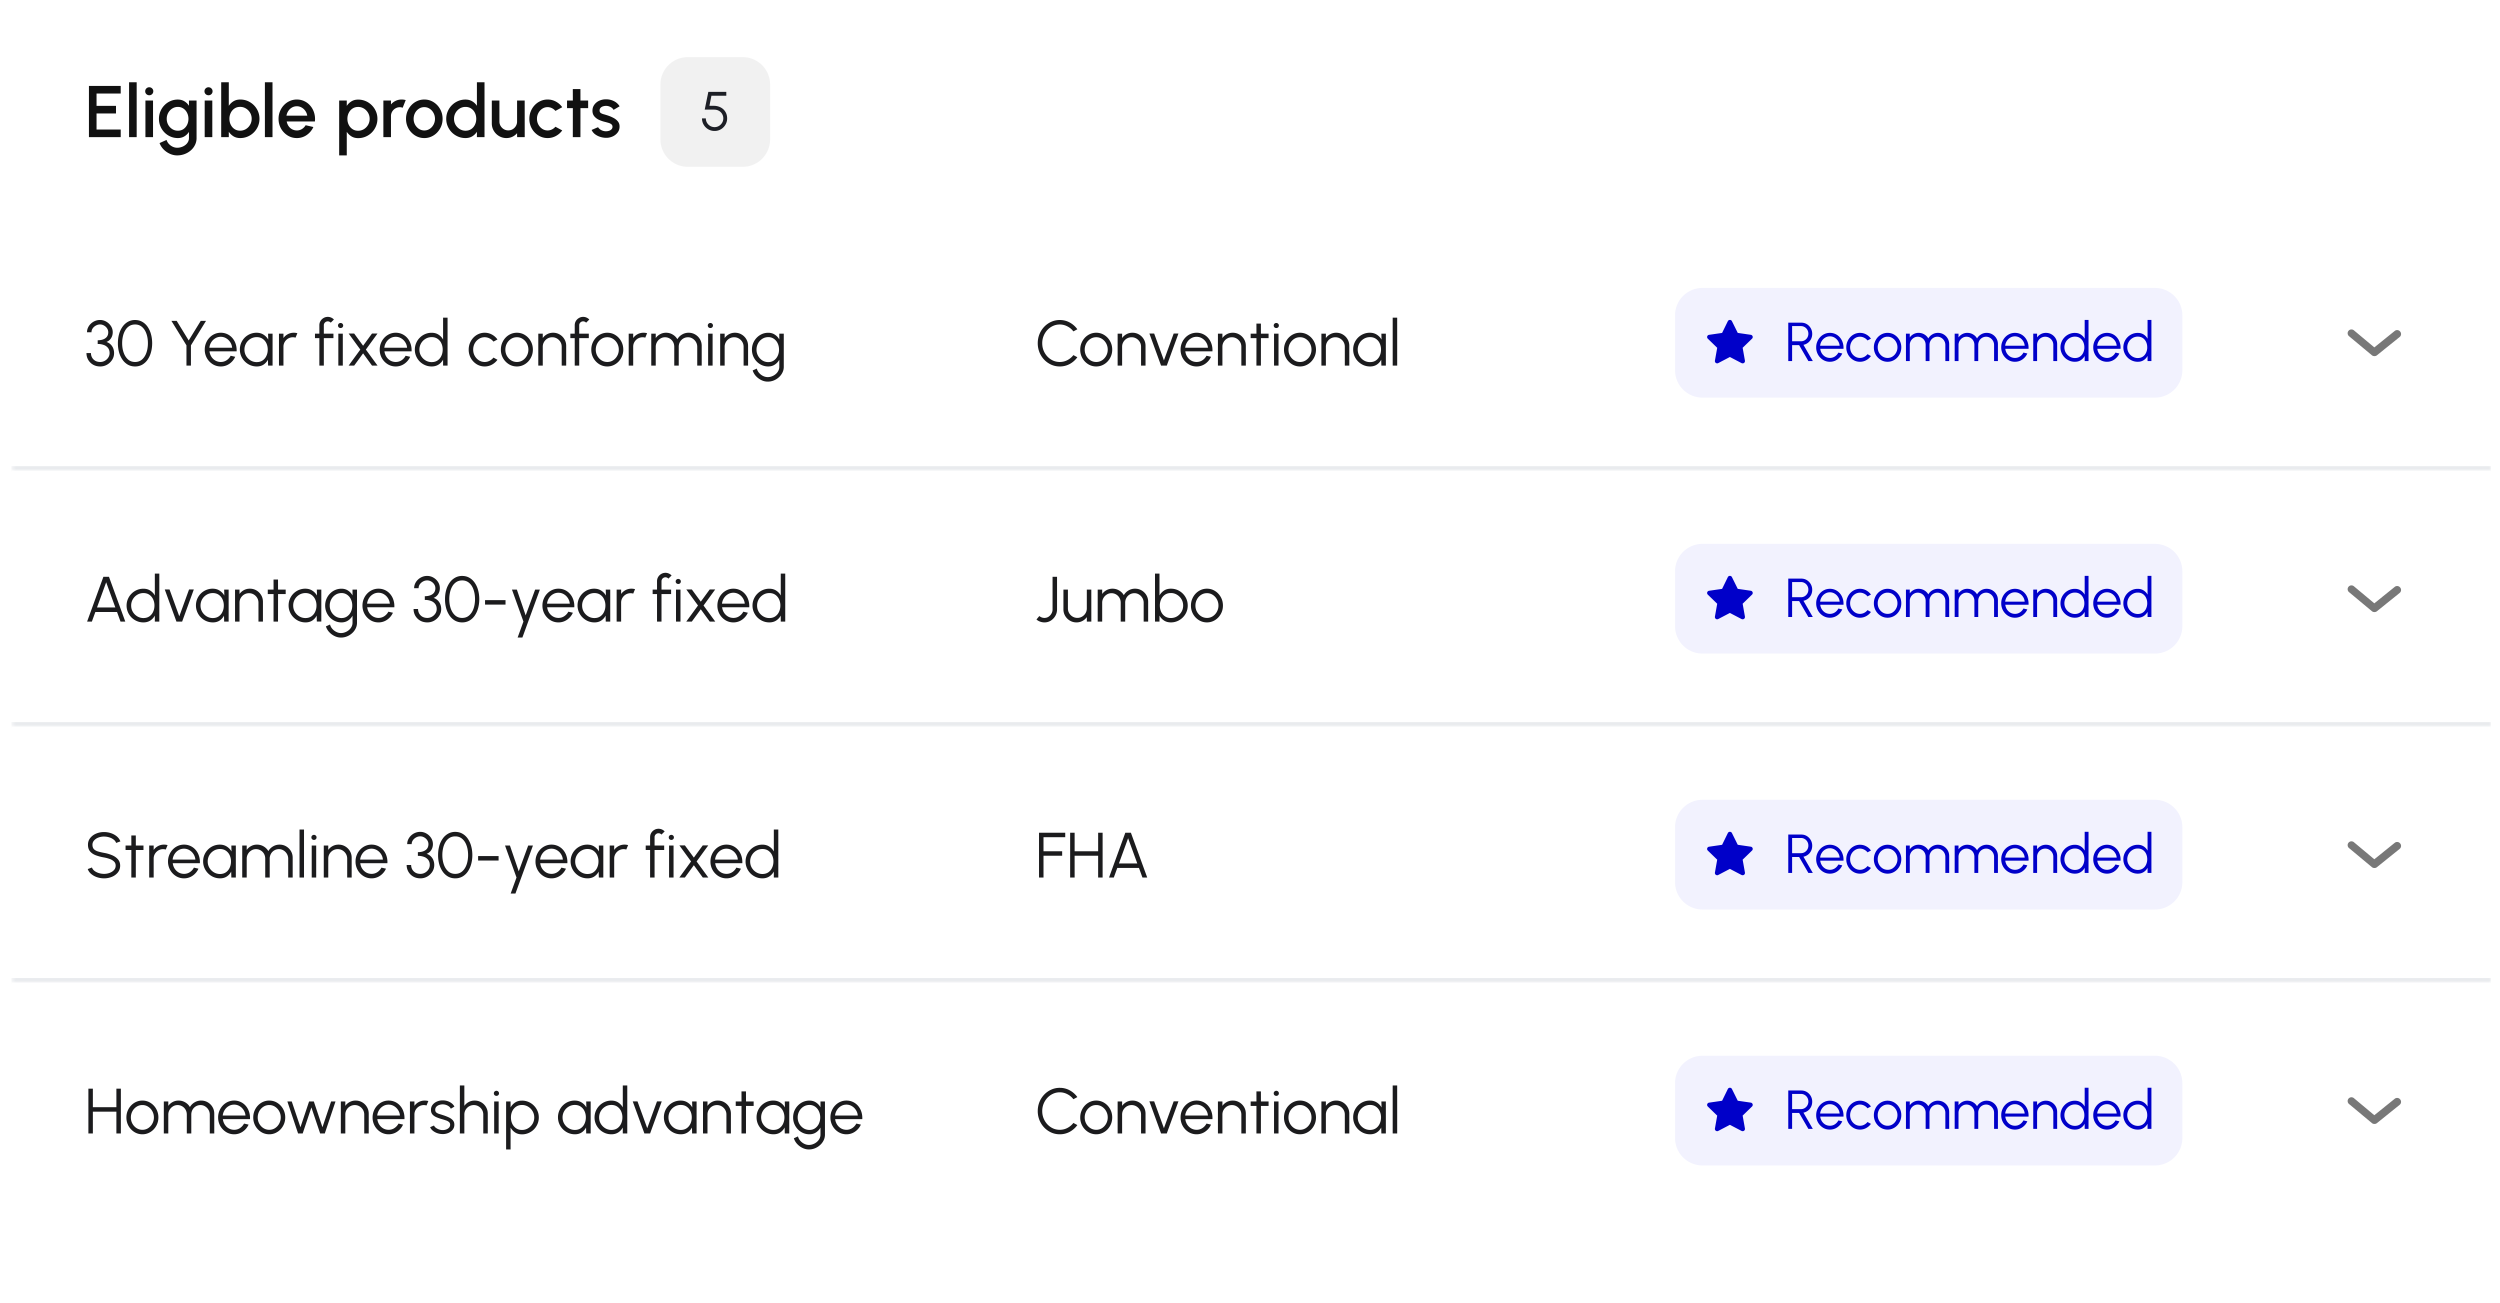 <svg xmlns="http://www.w3.org/2000/svg" width="547" height="285" fill="none"><g filter="url(#a)"><g clip-path="url(#b)"><rect width="543" height="281" x="2" y="2" fill="#fff" rx="8"/><path fill="#111" d="M19.46 30V18.8h6.952v1.664h-5.288v2.704h4.256v1.664h-4.256v3.504h5.288V30H19.46Zm8.781 0V18h1.664v12h-1.664Zm3.578-8h1.664v8H31.82v-8Zm.848-1.16a.883.883 0 0 1-.64-.248.832.832 0 0 1-.256-.624c0-.245.086-.45.256-.616a.858.858 0 0 1 .632-.256.85.85 0 0 1 .624.256.82.82 0 0 1 .256.616c0 .25-.085.459-.256.624a.837.837 0 0 1-.616.248ZM41.345 22h1.664v8.208a3.32 3.32 0 0 1-.352 1.52c-.23.464-.541.864-.936 1.2a4.322 4.322 0 0 1-1.36.792 4.568 4.568 0 0 1-1.592.28c-.56 0-1.099-.12-1.616-.36a4.469 4.469 0 0 1-1.368-.96 3.993 3.993 0 0 1-.872-1.376l1.528-.688c.106.33.277.624.512.88.24.256.517.459.832.608.32.15.648.224.984.224.33 0 .648-.053.952-.16.31-.101.584-.245.824-.432.245-.187.44-.41.584-.672.144-.261.216-.547.216-.856v-1.352a3.119 3.119 0 0 1-1.008.984c-.41.245-.888.368-1.432.368-.566 0-1.099-.11-1.6-.328a4.185 4.185 0 0 1-1.32-.904 4.305 4.305 0 0 1-.888-1.344 4.161 4.161 0 0 1-.32-1.632c0-.581.106-1.125.32-1.632.213-.512.51-.96.888-1.344.379-.39.819-.693 1.32-.912a3.957 3.957 0 0 1 1.6-.328c.544 0 1.021.125 1.432.376.41.245.746.573 1.008.984V22Zm-2.424 6.6c.464 0 .87-.117 1.216-.352.346-.24.616-.557.808-.952.192-.395.288-.827.288-1.296 0-.48-.099-.915-.296-1.304a2.365 2.365 0 0 0-.808-.944 2.07 2.07 0 0 0-1.208-.36c-.448 0-.859.117-1.232.352-.368.235-.661.55-.88.944A2.661 2.661 0 0 0 36.48 26c0 .48.11.917.328 1.312.224.395.52.71.888.944.373.23.781.344 1.224.344Zm5.867-6.6h1.664v8h-1.664v-8Zm.848-1.16a.883.883 0 0 1-.64-.248.833.833 0 0 1-.256-.624c0-.245.085-.45.256-.616a.859.859 0 0 1 .632-.256c.245 0 .453.085.624.256.17.165.256.37.256.616 0 .25-.085.459-.256.624a.836.836 0 0 1-.616.248Zm6.921.936c.78 0 1.486.19 2.12.568.64.379 1.15.888 1.529 1.528.378.635.567 1.341.567 2.12a4.13 4.13 0 0 1-.328 1.64 4.285 4.285 0 0 1-.912 1.344 4.231 4.231 0 0 1-1.343.904 4.074 4.074 0 0 1-1.633.328c-.56 0-1.05-.128-1.471-.384a3.332 3.332 0 0 1-1.024-1V30h-1.664V18h1.663v5.16a3.22 3.22 0 0 1 1.025-1c.42-.256.912-.384 1.471-.384Zm-.016 6.816a2.39 2.39 0 0 0 1.273-.352 2.58 2.58 0 0 0 .911-.944c.23-.395.344-.83.344-1.304a2.58 2.58 0 0 0-.344-1.32 2.58 2.58 0 0 0-.92-.936 2.378 2.378 0 0 0-1.264-.352c-.463 0-.871.117-1.223.352-.352.235-.627.55-.825.944a2.893 2.893 0 0 0-.296 1.312c0 .48.1.917.296 1.312.198.395.472.71.825.944.352.23.76.344 1.224.344ZM57.96 30V18h1.664v12H57.96Zm6.989.208c-.736 0-1.408-.19-2.016-.568a4.258 4.258 0 0 1-1.448-1.52 4.274 4.274 0 0 1-.536-2.12c0-.587.104-1.133.312-1.64a4.28 4.28 0 0 1 .856-1.344c.368-.39.794-.693 1.28-.912a3.734 3.734 0 0 1 1.552-.328c.613 0 1.176.128 1.688.384.512.25.95.6 1.312 1.048.362.443.63.955.8 1.536.17.576.221 1.19.152 1.84h-6.168a2.7 2.7 0 0 0 .4 1c.202.293.458.525.768.696.314.17.664.259 1.048.264a2.07 2.07 0 0 0 1.104-.304c.336-.203.61-.483.824-.84l1.688.392c-.32.71-.803 1.29-1.448 1.744a3.714 3.714 0 0 1-2.168.672Zm-2.272-4.896h4.544a2.331 2.331 0 0 0-.408-1.04 2.345 2.345 0 0 0-.808-.744 2.058 2.058 0 0 0-1.056-.28c-.379 0-.73.09-1.056.272-.32.181-.587.43-.8.744-.208.31-.347.659-.416 1.048ZM75.874 34H74.21V22h1.664v1.176c.267-.41.608-.744 1.024-1 .416-.256.907-.384 1.472-.384a4.168 4.168 0 0 1 2.976 1.24c.384.384.685.83.904 1.336.219.507.328 1.05.328 1.632a4.13 4.13 0 0 1-.328 1.64c-.219.512-.52.963-.904 1.352a4.231 4.231 0 0 1-1.344.904 4.074 4.074 0 0 1-1.632.328c-.565 0-1.056-.128-1.472-.384a3.332 3.332 0 0 1-1.024-1V34Zm2.48-10.6c-.464 0-.872.117-1.224.352s-.627.55-.824.944c-.197.39-.296.824-.296 1.304 0 .48.099.917.296 1.312.197.395.472.71.824.944.352.235.76.352 1.224.352.459 0 .88-.115 1.264-.344.384-.235.69-.55.92-.944a2.58 2.58 0 0 0 .344-1.32c0-.475-.115-.91-.344-1.304a2.58 2.58 0 0 0-.912-.944 2.392 2.392 0 0 0-1.272-.352Zm5.528 6.6v-8h1.664v.848a3.025 3.025 0 0 1 2.336-1.072c.299 0 .595.04.888.12l-.664 1.68a1.727 1.727 0 0 0-.624-.12c-.352 0-.675.088-.968.264-.293.17-.528.403-.704.696a1.86 1.86 0 0 0-.264.976V30h-1.664Zm8.957.208c-.736 0-1.408-.19-2.016-.568a4.258 4.258 0 0 1-1.448-1.52A4.274 4.274 0 0 1 88.84 26c0-.587.104-1.133.312-1.64.208-.512.494-.96.856-1.344.368-.39.795-.693 1.28-.912a3.734 3.734 0 0 1 1.552-.328c.736 0 1.406.19 2.008.568a4.151 4.151 0 0 1 1.448 1.528c.363.64.544 1.35.544 2.128 0 .581-.104 1.125-.312 1.632a4.333 4.333 0 0 1-.864 1.344 3.984 3.984 0 0 1-1.272.904c-.48.219-.997.328-1.552.328Zm0-1.664a2.1 2.1 0 0 0 1.192-.352c.352-.235.63-.544.832-.928.208-.39.312-.81.312-1.264 0-.464-.106-.89-.32-1.28a2.479 2.479 0 0 0-.84-.928 2.074 2.074 0 0 0-1.176-.352c-.437 0-.834.117-1.192.352a2.545 2.545 0 0 0-.84.936c-.202.39-.304.813-.304 1.272a2.606 2.606 0 0 0 1.168 2.208 2.16 2.16 0 0 0 1.168.336ZM104.348 18h1.664v12h-1.664v-1.176a3.075 3.075 0 0 1-1.024 1.008c-.421.25-.914.376-1.48.376-.581 0-1.125-.11-1.632-.328a4.355 4.355 0 0 1-1.344-.904 4.35 4.35 0 0 1-.904-1.344A4.074 4.074 0 0 1 97.636 26c0-.581.11-1.125.328-1.632.219-.512.52-.96.904-1.344.39-.39.838-.693 1.344-.912a4.076 4.076 0 0 1 1.632-.328c.566 0 1.059.128 1.48.384.422.25.763.581 1.024.992V18Zm-2.488 10.6c.47 0 .88-.115 1.232-.344.352-.235.624-.55.816-.944.198-.395.296-.832.296-1.312 0-.485-.098-.925-.296-1.32a2.34 2.34 0 0 0-.824-.936c-.346-.235-.754-.352-1.224-.352a2.39 2.39 0 0 0-1.272.352c-.378.235-.682.55-.912.944A2.611 2.611 0 0 0 99.34 26c0 .485.115.925.344 1.32.235.39.542.701.92.936a2.4 2.4 0 0 0 1.256.344Zm5.749-1.6v-5h1.664v4.592c0 .357.088.683.264.976.176.293.41.528.704.704.293.17.616.256.968.256.357 0 .68-.085.968-.256.293-.176.525-.41.696-.704a1.86 1.86 0 0 0 .264-.976V22h1.664l.008 8h-1.664l-.008-.864a3.01 3.01 0 0 1-2.32 1.072 3.106 3.106 0 0 1-1.616-.432 3.262 3.262 0 0 1-1.16-1.16 3.107 3.107 0 0 1-.432-1.616Zm13.919.728 1.488.808a4.06 4.06 0 0 1-1.384 1.216 3.704 3.704 0 0 1-1.808.456c-.736 0-1.408-.19-2.016-.568a4.25 4.25 0 0 1-1.448-1.52 4.268 4.268 0 0 1-.536-2.12c0-.587.104-1.133.312-1.64a4.28 4.28 0 0 1 .856-1.344c.368-.39.794-.693 1.28-.912a3.73 3.73 0 0 1 1.552-.328c.65 0 1.253.152 1.808.456.56.304 1.021.712 1.384 1.224l-1.488.808a2.267 2.267 0 0 0-.784-.608 2.1 2.1 0 0 0-.92-.216c-.438 0-.835.12-1.192.36a2.545 2.545 0 0 0-.84.936 2.662 2.662 0 0 0-.304 1.264c0 .453.104.875.312 1.264.208.384.488.693.84.928a2.11 2.11 0 0 0 1.184.352c.33 0 .645-.075.944-.224a2.4 2.4 0 0 0 .76-.592Zm7.156-4.064h-1.68L126.996 30h-1.664l.008-6.336h-1.272V22h1.272l-.008-2.512h1.664l.008 2.512h1.68v1.664Zm3.723 6.488a4.453 4.453 0 0 1-1.232-.256 3.616 3.616 0 0 1-1.056-.584 2.422 2.422 0 0 1-.672-.88l1.416-.608c.069.144.189.285.36.424a2.146 2.146 0 0 0 1.352.472c.251 0 .483-.035.696-.104a1.28 1.28 0 0 0 .536-.336.759.759 0 0 0 .208-.536c0-.235-.08-.416-.24-.544a1.556 1.556 0 0 0-.584-.304 35.02 35.02 0 0 0-.704-.2 7.112 7.112 0 0 1-1.44-.48 2.91 2.91 0 0 1-1.032-.792c-.256-.325-.384-.723-.384-1.192 0-.512.139-.955.416-1.328a2.69 2.69 0 0 1 1.088-.872 3.506 3.506 0 0 1 1.448-.304c.64 0 1.227.136 1.76.408a2.94 2.94 0 0 1 1.224 1.12l-1.32.784a1.3 1.3 0 0 0-.36-.432 1.93 1.93 0 0 0-.544-.304 1.972 1.972 0 0 0-.632-.136 2.204 2.204 0 0 0-.76.096c-.229.07-.413.181-.552.336a.852.852 0 0 0-.208.592c0 .235.083.41.248.528.165.112.373.203.624.272.256.07.517.147.784.232.475.15.92.333 1.336.552.416.213.752.477 1.008.792.256.315.379.699.368 1.152 0 .501-.152.941-.456 1.32a2.822 2.822 0 0 1-1.168.864c-.48.197-.989.28-1.528.248Z"/><path fill="#1B1B1D" fill-opacity=".06" d="M144.5 18.5a6 6 0 0 1 6-6h12a6 6 0 0 1 6 6v12a6 6 0 0 1-6 6h-12a6 6 0 0 1-6-6v-12Z"/><path fill="#1D1F26" d="M156.352 28.656c-.512 0-.978-.124-1.398-.372a2.78 2.78 0 0 1-.99-.996 2.698 2.698 0 0 1-.366-1.38h.84c0 .348.086.668.258.96.172.288.402.518.69.69.292.172.614.258.966.258.348 0 .666-.086.954-.258.288-.172.518-.402.69-.69.176-.292.264-.612.264-.96a1.87 1.87 0 0 0-.252-.96 1.807 1.807 0 0 0-.702-.696c-.3-.176-.658-.264-1.074-.264h-2.04l.792-3.888h3.93v.84h-3.252l-.438 2.208.978.006c.572.008 1.074.13 1.506.366.436.236.776.56 1.02.972.248.408.372.88.372 1.416 0 .376-.072.73-.216 1.062a2.806 2.806 0 0 1-1.47 1.476c-.328.14-.682.21-1.062.21Z"/><mask id="c" fill="#fff"><path d="M2.5 47h543v56H2.5V47Z"/></mask><path fill="#fff" d="M2.5 47h543v56H2.5V47Z"/><path fill="#919EAB" fill-opacity=".2" d="M545.5 103v-1H2.5v2h543v-1Z" mask="url(#c)"/><path fill="#1B1B1D" d="M21.937 80.182c-.597 0-1.122-.13-1.575-.392a2.909 2.909 0 0 1-1.064-1.064 2.922 2.922 0 0 1-.378-1.47h.98c0 .355.082.681.245.98.168.294.404.53.707.707.303.173.665.259 1.085.259a2 2 0 0 0 .994-.259c.313-.177.565-.413.756-.707a1.75 1.75 0 0 0 .294-.98c0-.443-.112-.812-.336-1.106a1.976 1.976 0 0 0-.924-.665 3.758 3.758 0 0 0-1.344-.224v-.812c.695 0 1.253-.147 1.673-.441.425-.299.637-.735.637-1.309 0-.313-.086-.597-.259-.854a1.875 1.875 0 0 0-.665-.616 1.7 1.7 0 0 0-.875-.238c-.313 0-.614.08-.903.238-.285.154-.518.36-.7.616a1.47 1.47 0 0 0-.266.854h-.98c0-.369.077-.714.231-1.036a2.79 2.79 0 0 1 .63-.861c.266-.247.57-.441.91-.581.34-.14.698-.21 1.071-.21.49 0 .945.121 1.365.364.425.243.768.567 1.029.973.261.406.392.856.392 1.351 0 .48-.124.915-.371 1.302s-.581.66-1.001.819c.364.121.67.306.917.553.247.243.434.525.56.847.126.322.189.667.189 1.036 0 .537-.14 1.027-.42 1.47a3.16 3.16 0 0 1-1.113 1.064 2.954 2.954 0 0 1-1.491.392Zm7.619 0c-.588 0-1.113-.13-1.575-.392a3.677 3.677 0 0 1-1.183-1.099 5.31 5.31 0 0 1-.749-1.617 7.475 7.475 0 0 1-.252-1.974c0-.7.084-1.358.252-1.974a5.208 5.208 0 0 1 .749-1.617c.327-.467.721-.83 1.183-1.092a3.099 3.099 0 0 1 1.575-.399c.583 0 1.106.133 1.568.399.462.261.854.625 1.176 1.092a5.19 5.19 0 0 1 .735 1.617c.173.616.259 1.274.259 1.974s-.086 1.358-.259 1.974a5.29 5.29 0 0 1-.735 1.617 3.61 3.61 0 0 1-1.176 1.099 3.129 3.129 0 0 1-1.568.392Zm0-.98c.616 0 1.132-.189 1.547-.567.42-.378.735-.877.945-1.498.21-.625.315-1.304.315-2.037 0-.775-.11-1.47-.329-2.086-.215-.62-.532-1.11-.952-1.47-.415-.364-.924-.546-1.526-.546-.476 0-.891.11-1.246.329-.355.22-.649.52-.882.903a4.485 4.485 0 0 0-.525 1.316 6.69 6.69 0 0 0-.175 1.554c0 .737.107 1.419.322 2.044.215.62.532 1.12.952 1.498.42.373.938.56 1.554.56Zm14.37-9.002h1.155l-3.304 5.362V80h-.98v-4.438L37.5 70.2h1.155l2.632 4.291 2.64-4.291Zm4.375 9.982a3.27 3.27 0 0 1-1.764-.497 3.725 3.725 0 0 1-1.267-1.33 3.74 3.74 0 0 1-.47-1.855c0-.513.092-.992.274-1.435.182-.448.431-.84.749-1.176.322-.34.695-.607 1.12-.798a3.268 3.268 0 0 1 1.358-.287 3.297 3.297 0 0 1 2.555 1.169c.317.369.555.8.714 1.295a4.42 4.42 0 0 1 .203 1.603h-5.936c.056.443.196.84.42 1.19.229.35.518.628.868.833a2.4 2.4 0 0 0 1.176.308c.466 0 .886-.121 1.26-.364.378-.243.681-.576.91-1.001l.994.231a3.69 3.69 0 0 1-1.267 1.526 3.25 3.25 0 0 1-1.897.588Zm-2.492-4.102h4.977a2.494 2.494 0 0 0-.4-1.19 2.593 2.593 0 0 0-.888-.868 2.276 2.276 0 0 0-1.197-.329c-.434 0-.83.107-1.19.322a2.55 2.55 0 0 0-.882.861c-.229.36-.369.76-.42 1.204ZM58.659 73h.98v7h-.98l-.035-1.302a2.85 2.85 0 0 1-.96 1.078c-.41.27-.9.406-1.47.406a3.64 3.64 0 0 1-1.442-.287 3.824 3.824 0 0 1-1.183-.805 3.726 3.726 0 0 1-.797-1.183 3.631 3.631 0 0 1-.288-1.442c0-.504.094-.978.28-1.421a3.648 3.648 0 0 1 3.367-2.24c.584 0 1.093.14 1.526.42.435.275.78.637 1.037 1.085L58.657 73Zm-2.486 6.23c.5 0 .93-.121 1.288-.364a2.4 2.4 0 0 0 .827-.994c.196-.415.294-.873.294-1.372 0-.513-.099-.975-.294-1.386a2.399 2.399 0 0 0-.833-.987c-.36-.243-.787-.364-1.282-.364-.494 0-.947.124-1.358.371a2.74 2.74 0 0 0-.972.987 2.724 2.724 0 0 0-.358 1.379c0 .509.124.97.371 1.386.248.41.575.737.98.98.411.243.857.364 1.337.364Zm4.866.77v-7h.98v.966c.248-.355.57-.637.966-.847.397-.21.829-.315 1.295-.315.27 0 .532.035.784.105l-.399.973a1.935 1.935 0 0 0-.574-.091 2.02 2.02 0 0 0-1.043.28 2.133 2.133 0 0 0-.749.749c-.186.313-.28.66-.28 1.043V80h-.98Zm9.816-8.827V73h2.1v.98h-2.1V80h-.98v-6.02h-.959V73h.96v-1.827c0-.34.081-.649.244-.924a1.87 1.87 0 0 1 .672-.665c.28-.168.59-.252.931-.252a1.835 1.835 0 0 1 1.337.581l-.7.693a.744.744 0 0 0-.287-.217.831.831 0 0 0-.35-.077.853.853 0 0 0-.616.252.83.83 0 0 0-.252.609ZM74.027 73h.98v7h-.98v-7Zm.498-1.225a.58.58 0 0 1-.407-.154.542.542 0 0 1-.16-.399.52.52 0 0 1 .16-.392.566.566 0 0 1 .407-.161c.153 0 .284.054.391.161a.508.508 0 0 1 .169.392.542.542 0 0 1-.161.399.555.555 0 0 1-.4.154ZM76.276 80l2.562-3.514-2.555-3.507h1.21l1.954 2.667 1.946-2.667h1.204l-2.548 3.507L82.612 80H81.4l-1.953-2.688L77.488 80h-1.211Zm10.305.182a3.27 3.27 0 0 1-1.764-.497 3.726 3.726 0 0 1-1.267-1.33 3.74 3.74 0 0 1-.469-1.855c0-.513.091-.992.273-1.435a3.75 3.75 0 0 1 .75-1.176c.321-.34.694-.607 1.12-.798a3.268 3.268 0 0 1 1.357-.287 3.297 3.297 0 0 1 2.555 1.169c.317.369.555.8.714 1.295.163.495.231 1.029.203 1.603h-5.936c.056.443.196.84.42 1.19.229.35.518.628.868.833.355.2.747.303 1.176.308.467 0 .887-.121 1.26-.364.378-.243.681-.576.91-1.001l.994.231c-.28.62-.702 1.13-1.267 1.526a3.25 3.25 0 0 1-1.897.588ZM84.09 76.08h4.977a2.494 2.494 0 0 0-.399-1.19 2.593 2.593 0 0 0-.889-.868 2.276 2.276 0 0 0-1.197-.329c-.434 0-.83.107-1.19.322-.36.21-.653.497-.882.861-.229.36-.369.76-.42 1.204Zm12.857-6.58h.98V80h-.98v-1.309c-.243.448-.577.81-1.001 1.085-.42.27-.92.406-1.498.406-.509 0-.985-.096-1.428-.287a3.809 3.809 0 0 1-1.176-.791c-.336-.34-.6-.733-.791-1.176a3.565 3.565 0 0 1-.287-1.428c0-.509.095-.985.287-1.428a3.71 3.71 0 0 1 1.967-1.974 3.568 3.568 0 0 1 1.428-.287c.578 0 1.078.138 1.498.413.424.27.758.628 1 1.071V69.5Zm-2.492 9.73c.499 0 .928-.121 1.288-.364.359-.247.634-.579.826-.994.196-.415.294-.873.294-1.372a3.18 3.18 0 0 0-.294-1.386 2.399 2.399 0 0 0-.833-.987c-.36-.243-.787-.364-1.281-.364-.495 0-.945.124-1.351.371a2.74 2.74 0 0 0-1.337 2.366c0 .509.123.97.37 1.386.248.41.575.737.98.98.411.243.857.364 1.338.364Zm13.514-.987.875.476a3.548 3.548 0 0 1-1.211 1.064 3.238 3.238 0 0 1-1.582.399 3.27 3.27 0 0 1-1.764-.497 3.726 3.726 0 0 1-1.267-1.33 3.737 3.737 0 0 1-.469-1.855c0-.513.091-.992.273-1.435.182-.448.432-.84.749-1.176.322-.34.695-.607 1.12-.798a3.268 3.268 0 0 1 1.358-.287c.569 0 1.097.133 1.582.399.49.266.894.623 1.211 1.071l-.875.469a2.455 2.455 0 0 0-.875-.707 2.334 2.334 0 0 0-1.043-.252 2.28 2.28 0 0 0-1.281.378 2.681 2.681 0 0 0-.91.987c-.219.41-.329.861-.329 1.351s.112.94.336 1.351c.229.41.534.74.917.987.383.243.805.364 1.267.364.383 0 .742-.089 1.078-.266.336-.177.616-.408.84-.693Zm5.123 1.939a3.27 3.27 0 0 1-1.764-.497 3.726 3.726 0 0 1-1.267-1.33 3.737 3.737 0 0 1-.469-1.855c0-.513.091-.992.273-1.435.182-.448.432-.84.749-1.176.322-.34.695-.607 1.12-.798a3.268 3.268 0 0 1 1.358-.287c.644 0 1.23.166 1.757.497.532.331.954.777 1.267 1.337.317.56.476 1.18.476 1.862 0 .509-.091.985-.273 1.428a3.793 3.793 0 0 1-.756 1.176c-.317.336-.688.6-1.113.791-.42.191-.873.287-1.358.287Zm0-.98a2.29 2.29 0 0 0 1.281-.371c.383-.252.684-.583.903-.994.224-.41.336-.856.336-1.337 0-.49-.112-.94-.336-1.351a2.667 2.667 0 0 0-.91-.994 2.277 2.277 0 0 0-1.274-.371c-.476 0-.905.126-1.288.378a2.706 2.706 0 0 0-.903.987c-.219.41-.329.861-.329 1.351 0 .504.114.961.343 1.372.229.406.534.73.917.973.383.238.803.357 1.26.357Zm10.79-3.535V80h-.98v-4.137c0-.383-.094-.73-.28-1.043a2.14 2.14 0 0 0-.749-.749 1.998 1.998 0 0 0-1.043-.28c-.378 0-.726.093-1.043.28a2.124 2.124 0 0 0-.749.749c-.187.313-.28.66-.28 1.043V80h-.98v-7h.98v.966c.247-.355.569-.637.966-.847.396-.21.828-.315 1.295-.315a2.78 2.78 0 0 1 1.442.385c.434.257.779.602 1.036 1.036.256.434.385.915.385 1.442Zm2.85-4.494V73h2.1v.98h-2.1V80h-.98v-6.02h-.959V73h.959v-1.827c0-.34.082-.649.245-.924a1.87 1.87 0 0 1 .672-.665c.28-.168.591-.252.931-.252.248 0 .486.049.714.147.234.098.441.243.623.434l-.7.693a.737.737 0 0 0-.287-.217.854.854 0 0 0-.966.175.83.83 0 0 0-.252.609Zm6.143 9.009a3.27 3.27 0 0 1-1.764-.497 3.726 3.726 0 0 1-1.267-1.33 3.737 3.737 0 0 1-.469-1.855c0-.513.091-.992.273-1.435.182-.448.432-.84.749-1.176.322-.34.695-.607 1.12-.798a3.268 3.268 0 0 1 1.358-.287c.644 0 1.23.166 1.757.497.532.331.954.777 1.267 1.337.317.56.476 1.18.476 1.862 0 .509-.091.985-.273 1.428a3.793 3.793 0 0 1-.756 1.176c-.317.336-.688.6-1.113.791-.42.191-.873.287-1.358.287Zm0-.98a2.29 2.29 0 0 0 1.281-.371c.383-.252.684-.583.903-.994.224-.41.336-.856.336-1.337 0-.49-.112-.94-.336-1.351a2.667 2.667 0 0 0-.91-.994 2.277 2.277 0 0 0-1.274-.371c-.476 0-.905.126-1.288.378a2.706 2.706 0 0 0-.903.987c-.219.41-.329.861-.329 1.351 0 .504.114.961.343 1.372.229.406.534.73.917.973.383.238.803.357 1.26.357Zm4.686.798v-7h.98v.966c.247-.355.569-.637.966-.847.396-.21.828-.315 1.295-.315.27 0 .532.035.784.105l-.399.973a2.019 2.019 0 0 0-1.617.189 2.124 2.124 0 0 0-.749.749c-.187.313-.28.66-.28 1.043V80h-.98Zm4.935 0v-7h.98v.966a2.77 2.77 0 0 1 .966-.847c.392-.21.822-.315 1.288-.315.528 0 1.011.13 1.449.392.439.257.782.6 1.029 1.029a2.81 2.81 0 0 1 1.022-1.029 2.743 2.743 0 0 1 1.442-.392c.528 0 1.008.128 1.442.385.434.257.78.602 1.036 1.036.257.434.385.915.385 1.442V80h-.98v-4.116c0-.373-.091-.719-.273-1.036a2.133 2.133 0 0 0-.735-.763 1.828 1.828 0 0 0-1.015-.294 1.987 1.987 0 0 0-1.75 1.015 2.103 2.103 0 0 0-.273 1.078V80h-.98v-4.116c0-.406-.091-.765-.273-1.078a1.969 1.969 0 0 0-.735-.742 1.97 1.97 0 0 0-1.022-.273c-.368 0-.707.098-1.015.294a2.133 2.133 0 0 0-.735.763 2.047 2.047 0 0 0-.273 1.036V80h-.98Zm12.442-7h.98v7h-.98v-7Zm.497-1.225a.579.579 0 0 1-.406-.154.54.54 0 0 1-.161-.399c0-.159.053-.29.161-.392a.565.565 0 0 1 .406-.161c.154 0 .284.054.392.161a.508.508 0 0 1 .168.392.543.543 0 0 1-.161.399.557.557 0 0 1-.399.154Zm8.245 3.892V80h-.98v-4.137c0-.383-.093-.73-.28-1.043a2.124 2.124 0 0 0-.749-.749 1.993 1.993 0 0 0-1.043-.28c-.378 0-.725.093-1.043.28a2.14 2.14 0 0 0-.749.749c-.186.313-.28.66-.28 1.043V80h-.98v-7h.98v.966c.248-.355.57-.637.966-.847.397-.21.829-.315 1.295-.315.528 0 1.008.128 1.442.385.434.257.78.602 1.036 1.036.257.434.385.915.385 1.442ZM170.51 73h.98v7.259c0 .448-.098.868-.294 1.26a3.284 3.284 0 0 1-.784 1.029 3.65 3.65 0 0 1-1.12.7c-.42.168-.856.252-1.309.252-.485 0-.954-.112-1.407-.336a3.873 3.873 0 0 1-1.183-.882 3.29 3.29 0 0 1-.707-1.225l.903-.413c.089.35.255.665.497.945.248.285.537.509.868.672.336.168.679.252 1.029.252.322 0 .633-.06.931-.182a2.74 2.74 0 0 0 .812-.483c.243-.205.434-.446.574-.721.14-.27.21-.56.21-.868v-1.547a2.949 2.949 0 0 1-.987 1.064c-.41.27-.889.406-1.435.406-.49 0-.952-.096-1.386-.287a3.633 3.633 0 0 1-1.134-.791 3.85 3.85 0 0 1-.77-1.176 3.723 3.723 0 0 1-.273-1.428c0-.509.091-.985.273-1.428a3.74 3.74 0 0 1 .77-1.176c.327-.34.705-.607 1.134-.798a3.398 3.398 0 0 1 1.386-.287c.546 0 1.025.135 1.435.406.416.266.745.62.987 1.064V73Zm-2.415 6.23c.486 0 .903-.126 1.253-.378.355-.252.628-.586.819-1.001a3.18 3.18 0 0 0 .287-1.351c0-.5-.098-.954-.294-1.365a2.412 2.412 0 0 0-.819-.994 2.094 2.094 0 0 0-1.246-.378c-.476 0-.91.124-1.302.371a2.655 2.655 0 0 0-.924.987 2.819 2.819 0 0 0-.343 1.379 2.77 2.77 0 0 0 1.281 2.366c.392.243.822.364 1.288.364Zm63.781.952c-.663 0-1.286-.13-1.869-.392a4.978 4.978 0 0 1-1.54-1.092 5.242 5.242 0 0 1-1.036-1.624 5.254 5.254 0 0 1-.371-1.974c0-.7.124-1.358.371-1.974a5.155 5.155 0 0 1 1.036-1.617c.443-.467.957-.83 1.54-1.092a4.45 4.45 0 0 1 1.869-.399c.793 0 1.524.184 2.191.553a4.99 4.99 0 0 1 1.659 1.47l-.868.469a3.724 3.724 0 0 0-1.316-1.099 3.551 3.551 0 0 0-1.666-.413c-.537 0-1.038.11-1.505.329a3.866 3.866 0 0 0-1.218.889 4.237 4.237 0 0 0-1.113 2.884c0 .565.098 1.094.294 1.589.201.495.476.931.826 1.309.355.378.763.674 1.225.889.467.21.964.315 1.491.315.607 0 1.169-.138 1.687-.413.523-.28.954-.644 1.295-1.092l.868.469a4.984 4.984 0 0 1-1.659 1.47 4.501 4.501 0 0 1-2.191.546Zm7.978 0a3.27 3.27 0 0 1-1.764-.497 3.718 3.718 0 0 1-1.267-1.33 3.737 3.737 0 0 1-.469-1.855c0-.513.091-.992.273-1.435.182-.448.431-.84.749-1.176.322-.34.695-.607 1.12-.798a3.265 3.265 0 0 1 1.358-.287 3.24 3.24 0 0 1 1.757.497c.532.331.954.777 1.267 1.337.317.56.476 1.18.476 1.862 0 .509-.091.985-.273 1.428a3.793 3.793 0 0 1-.756 1.176c-.318.336-.689.6-1.113.791-.42.191-.873.287-1.358.287Zm0-.98a2.29 2.29 0 0 0 1.281-.371c.382-.252.683-.583.903-.994.224-.41.336-.856.336-1.337 0-.49-.112-.94-.336-1.351a2.675 2.675 0 0 0-.91-.994 2.277 2.277 0 0 0-1.274-.371c-.476 0-.906.126-1.288.378a2.706 2.706 0 0 0-.903.987c-.22.41-.329.861-.329 1.351 0 .504.114.961.343 1.372.228.406.534.73.917.973.382.238.802.357 1.26.357Zm10.789-3.535V80h-.98v-4.137c0-.383-.093-.73-.28-1.043a2.124 2.124 0 0 0-.749-.749 1.993 1.993 0 0 0-1.043-.28c-.378 0-.725.093-1.043.28a2.14 2.14 0 0 0-.749.749c-.186.313-.28.66-.28 1.043V80h-.98v-7h.98v.966c.248-.355.57-.637.966-.847.397-.21.829-.315 1.295-.315.528 0 1.008.128 1.442.385.434.257.78.602 1.036 1.036.257.434.385.915.385 1.442ZM255.289 80h-1.246l-2.555-7.021h1.043l2.135 5.873 2.135-5.873h1.043L255.289 80Zm6.522.182a3.27 3.27 0 0 1-1.764-.497 3.718 3.718 0 0 1-1.267-1.33 3.737 3.737 0 0 1-.469-1.855c0-.513.091-.992.273-1.435.182-.448.431-.84.749-1.176.322-.34.695-.607 1.12-.798a3.265 3.265 0 0 1 1.358-.287 3.297 3.297 0 0 1 2.555 1.169c.317.369.555.8.714 1.295.163.495.231 1.029.203 1.603h-5.936c.056.443.196.84.42 1.19.228.35.518.628.868.833.354.2.746.303 1.176.308.466 0 .886-.121 1.26-.364.378-.243.681-.576.91-1.001l.994.231c-.28.62-.703 1.13-1.267 1.526a3.25 3.25 0 0 1-1.897.588Zm-2.492-4.102h4.977a2.5 2.5 0 0 0-.399-1.19 2.596 2.596 0 0 0-.889-.868 2.276 2.276 0 0 0-1.197-.329c-.434 0-.831.107-1.19.322a2.54 2.54 0 0 0-.882.861c-.229.36-.369.76-.42 1.204Zm13.268-.413V80h-.98v-4.137c0-.383-.094-.73-.28-1.043a2.14 2.14 0 0 0-.749-.749 1.998 1.998 0 0 0-1.043-.28c-.378 0-.726.093-1.043.28a2.124 2.124 0 0 0-.749.749c-.187.313-.28.66-.28 1.043V80h-.98v-7h.98v.966c.247-.355.569-.637.966-.847.396-.21.828-.315 1.295-.315a2.78 2.78 0 0 1 1.442.385c.434.257.779.602 1.036 1.036.256.434.385.915.385 1.442Zm4.978-1.687h-1.673l-.007 6.02h-.98l.007-6.02h-1.267V73h1.267l-.007-2.198h.98l.007 2.198h1.673v.98Zm1.195-.98h.98v7h-.98v-7Zm.497-1.225a.579.579 0 0 1-.406-.154.543.543 0 0 1-.161-.399.52.52 0 0 1 .161-.392.565.565 0 0 1 .406-.161c.154 0 .285.054.392.161a.508.508 0 0 1 .168.392.543.543 0 0 1-.161.399.554.554 0 0 1-.399.154Zm5.181 8.407a3.27 3.27 0 0 1-1.764-.497 3.718 3.718 0 0 1-1.267-1.33 3.737 3.737 0 0 1-.469-1.855c0-.513.091-.992.273-1.435.182-.448.431-.84.749-1.176.322-.34.695-.607 1.12-.798a3.265 3.265 0 0 1 1.358-.287 3.24 3.24 0 0 1 1.757.497c.532.331.954.777 1.267 1.337.317.56.476 1.18.476 1.862 0 .509-.091.985-.273 1.428a3.793 3.793 0 0 1-.756 1.176c-.318.336-.689.6-1.113.791-.42.191-.873.287-1.358.287Zm0-.98a2.29 2.29 0 0 0 1.281-.371c.382-.252.683-.583.903-.994.224-.41.336-.856.336-1.337 0-.49-.112-.94-.336-1.351a2.675 2.675 0 0 0-.91-.994 2.277 2.277 0 0 0-1.274-.371c-.476 0-.906.126-1.288.378a2.706 2.706 0 0 0-.903.987c-.22.41-.329.861-.329 1.351 0 .504.114.961.343 1.372.228.406.534.73.917.973.382.238.802.357 1.26.357Zm10.789-3.535V80h-.98v-4.137c0-.383-.093-.73-.28-1.043a2.124 2.124 0 0 0-.749-.749 1.993 1.993 0 0 0-1.043-.28c-.378 0-.725.093-1.043.28a2.14 2.14 0 0 0-.749.749c-.186.313-.28.66-.28 1.043V80h-.98v-7h.98v.966c.248-.355.57-.637.966-.847.397-.21.829-.315 1.295-.315.528 0 1.008.128 1.442.385.434.257.78.602 1.036 1.036.257.434.385.915.385 1.442ZM302.246 73h.98v7h-.98l-.035-1.302a2.84 2.84 0 0 1-.959 1.078c-.41.27-.9.406-1.47.406a3.64 3.64 0 0 1-1.442-.287 3.829 3.829 0 0 1-1.183-.805 3.75 3.75 0 0 1-.798-1.183 3.638 3.638 0 0 1-.287-1.442c0-.504.094-.978.28-1.421.192-.443.453-.833.784-1.169a3.656 3.656 0 0 1 1.162-.784 3.55 3.55 0 0 1 1.421-.287c.584 0 1.092.14 1.526.42.434.275.78.637 1.036 1.085L302.246 73Zm-2.485 6.23c.5 0 .929-.121 1.288-.364a2.39 2.39 0 0 0 .826-.994c.196-.415.294-.873.294-1.372a3.18 3.18 0 0 0-.294-1.386 2.393 2.393 0 0 0-.833-.987c-.359-.243-.786-.364-1.281-.364-.494 0-.947.124-1.358.371-.406.243-.73.572-.973.987a2.724 2.724 0 0 0-.357 1.379c0 .509.124.97.371 1.386.248.41.574.737.98.98.411.243.857.364 1.337.364Zm4.962.77V69.5h.98V80h-.98Z"/><path fill="#F2F2FE" d="M366.5 69a6 6 0 0 1 6-6h99a6 6 0 0 1 6 6v12a6 6 0 0 1-6 6h-99a6 6 0 0 1-6-6V69Z"/><path fill="#0000C9" d="M381.28 79.5a.5.5 0 0 1-.23-.055l-2.55-1.335-2.55 1.335a.501.501 0 0 1-.725-.53l.5-2.815-2.06-2a.503.503 0 0 1-.125-.5.497.497 0 0 1 .405-.34l2.85-.415 1.255-2.565a.503.503 0 0 1 .45-.282.496.496 0 0 1 .45.282l1.27 2.56 2.85.415a.503.503 0 0 1 .405.34.505.505 0 0 1-.125.5l-2.06 2 .5 2.815a.503.503 0 0 1-.2.5.502.502 0 0 1-.31.09Zm9.993-.5v-8.4h2.85c.448 0 .852.11 1.212.33a2.443 2.443 0 0 1 1.176 2.124c0 .412-.084.786-.252 1.122a2.336 2.336 0 0 1-.69.834c-.288.22-.614.366-.978.438L396.643 79h-.972l-2.022-3.486h-1.536V79h-.84Zm.84-4.326h1.938c.296 0 .566-.072.81-.216a1.65 1.65 0 0 0 .81-1.446c0-.316-.074-.598-.222-.846a1.582 1.582 0 0 0-.588-.594 1.532 1.532 0 0 0-.81-.222h-1.938v3.324Zm8.268 4.482a2.803 2.803 0 0 1-1.512-.426 3.194 3.194 0 0 1-1.086-1.14 3.206 3.206 0 0 1-.402-1.59c0-.44.078-.85.234-1.23.156-.384.37-.72.642-1.008.276-.292.596-.52.96-.684a2.8 2.8 0 0 1 1.164-.246 2.825 2.825 0 0 1 2.19 1.002c.272.316.476.686.612 1.11.14.424.198.882.174 1.374h-5.088c.048.38.168.72.36 1.02.196.3.444.538.744.714.304.172.64.26 1.008.264.4 0 .76-.104 1.08-.312.324-.208.584-.494.78-.858l.852.198c-.24.532-.602.968-1.086 1.308a2.785 2.785 0 0 1-1.626.504Zm-2.136-3.516h4.266a2.138 2.138 0 0 0-.342-1.02 2.222 2.222 0 0 0-.762-.744 1.95 1.95 0 0 0-1.026-.282c-.372 0-.712.092-1.02.276-.308.18-.56.426-.756.738a2.412 2.412 0 0 0-.36 1.032Zm10.366 1.854.75.408c-.272.38-.618.684-1.038.912a2.776 2.776 0 0 1-1.356.342 2.803 2.803 0 0 1-1.512-.426 3.194 3.194 0 0 1-1.086-1.14 3.206 3.206 0 0 1-.402-1.59c0-.44.078-.85.234-1.23.156-.384.37-.72.642-1.008.276-.292.596-.52.96-.684a2.8 2.8 0 0 1 1.164-.246c.488 0 .94.114 1.356.342.42.228.766.534 1.038.918l-.75.402a2.104 2.104 0 0 0-.75-.606 2 2 0 0 0-1.992.108 2.301 2.301 0 0 0-.78.846 2.42 2.42 0 0 0-.282 1.158 2.351 2.351 0 0 0 1.074 2.004c.328.208.69.312 1.086.312.328 0 .636-.076.924-.228.288-.152.528-.35.72-.594Zm4.392 1.662a2.803 2.803 0 0 1-1.512-.426 3.194 3.194 0 0 1-1.086-1.14 3.206 3.206 0 0 1-.402-1.59c0-.44.078-.85.234-1.23.156-.384.37-.72.642-1.008.276-.292.596-.52.96-.684a2.8 2.8 0 0 1 1.164-.246c.552 0 1.054.142 1.506.426.456.284.818.666 1.086 1.146a3.18 3.18 0 0 1 .408 1.596c0 .436-.078.844-.234 1.224a3.25 3.25 0 0 1-.648 1.008c-.272.288-.59.514-.954.678-.36.164-.748.246-1.164.246Zm0-.84c.408 0 .774-.106 1.098-.318a2.3 2.3 0 0 0 .774-.852c.192-.352.288-.734.288-1.146 0-.42-.096-.806-.288-1.158a2.288 2.288 0 0 0-.78-.852 1.95 1.95 0 0 0-1.092-.318c-.408 0-.776.108-1.104.324a2.32 2.32 0 0 0-.774.846 2.42 2.42 0 0 0-.282 1.158c0 .432.098.824.294 1.176.196.348.458.626.786.834.328.204.688.306 1.08.306Zm4.016.684v-6h.84v.828c.216-.304.492-.546.828-.726a2.3 2.3 0 0 1 1.104-.27c.452 0 .866.112 1.242.336.376.22.67.514.882.882.212-.368.504-.662.876-.882a2.35 2.35 0 0 1 1.236-.336c.452 0 .864.11 1.236.33.372.22.668.516.888.888.22.372.33.784.33 1.236V79h-.84v-3.528c0-.32-.078-.616-.234-.888a1.829 1.829 0 0 0-.63-.654 1.57 1.57 0 0 0-.87-.252 1.701 1.701 0 0 0-1.5.87 1.803 1.803 0 0 0-.234.924V79h-.84v-3.528c0-.348-.078-.656-.234-.924a1.687 1.687 0 0 0-.63-.636 1.69 1.69 0 0 0-.876-.234c-.316 0-.606.084-.87.252a1.829 1.829 0 0 0-.63.654 1.754 1.754 0 0 0-.234.888V79h-.84Zm10.664 0v-6h.84v.828c.216-.304.492-.546.828-.726a2.3 2.3 0 0 1 1.104-.27c.452 0 .866.112 1.242.336.376.22.67.514.882.882.212-.368.504-.662.876-.882a2.35 2.35 0 0 1 1.236-.336c.452 0 .864.11 1.236.33.372.22.668.516.888.888.22.372.33.784.33 1.236V79h-.84v-3.528c0-.32-.078-.616-.234-.888a1.829 1.829 0 0 0-.63-.654 1.57 1.57 0 0 0-.87-.252 1.701 1.701 0 0 0-1.5.87 1.803 1.803 0 0 0-.234.924V79h-.84v-3.528c0-.348-.078-.656-.234-.924a1.687 1.687 0 0 0-.63-.636 1.69 1.69 0 0 0-.876-.234c-.316 0-.606.084-.87.252a1.829 1.829 0 0 0-.63.654 1.754 1.754 0 0 0-.234.888V79h-.84Zm13.187.156a2.803 2.803 0 0 1-1.512-.426 3.194 3.194 0 0 1-1.086-1.14 3.206 3.206 0 0 1-.402-1.59c0-.44.078-.85.234-1.23.156-.384.37-.72.642-1.008.276-.292.596-.52.96-.684a2.8 2.8 0 0 1 1.164-.246 2.825 2.825 0 0 1 2.19 1.002c.272.316.476.686.612 1.11.14.424.198.882.174 1.374h-5.088c.048.38.168.72.36 1.02.196.3.444.538.744.714.304.172.64.26 1.008.264.4 0 .76-.104 1.08-.312.324-.208.584-.494.78-.858l.852.198c-.24.532-.602.968-1.086 1.308a2.785 2.785 0 0 1-1.626.504Zm-2.136-3.516H443a2.138 2.138 0 0 0-.342-1.02 2.222 2.222 0 0 0-.762-.744 1.95 1.95 0 0 0-1.026-.282c-.372 0-.712.092-1.02.276-.308.18-.56.426-.756.738a2.412 2.412 0 0 0-.36 1.032Zm11.372-.354V79h-.84v-3.546c0-.328-.08-.626-.24-.894a1.828 1.828 0 0 0-.642-.642 1.71 1.71 0 0 0-.894-.24c-.324 0-.622.08-.894.24-.268.16-.482.374-.642.642a1.71 1.71 0 0 0-.24.894V79h-.84v-6h.84v.828c.212-.304.488-.546.828-.726.34-.18.71-.27 1.11-.27.452 0 .864.11 1.236.33.372.22.668.516.888.888.22.372.33.784.33 1.236ZM456.129 70h.84v9h-.84v-1.122a2.522 2.522 0 0 1-.858.93c-.36.232-.788.348-1.284.348-.436 0-.844-.082-1.224-.246a3.265 3.265 0 0 1-1.008-.678 3.265 3.265 0 0 1-.678-1.008 3.056 3.056 0 0 1-.246-1.224c0-.436.082-.844.246-1.224a3.214 3.214 0 0 1 1.686-1.692c.38-.164.788-.246 1.224-.246.496 0 .924.118 1.284.354.364.232.65.538.858.918V70Zm-2.136 8.34c.428 0 .796-.104 1.104-.312.308-.212.544-.496.708-.852a2.72 2.72 0 0 0 .252-1.176c0-.44-.084-.836-.252-1.188a2.055 2.055 0 0 0-.714-.846c-.308-.208-.674-.312-1.098-.312-.424 0-.81.106-1.158.318A2.349 2.349 0 0 0 451.689 76c0 .436.106.832.318 1.188.212.352.492.632.84.84.352.208.734.312 1.146.312Zm7.01.816a2.803 2.803 0 0 1-1.512-.426 3.194 3.194 0 0 1-1.086-1.14 3.206 3.206 0 0 1-.402-1.59c0-.44.078-.85.234-1.23.156-.384.37-.72.642-1.008.276-.292.596-.52.96-.684a2.8 2.8 0 0 1 1.164-.246 2.825 2.825 0 0 1 2.19 1.002c.272.316.476.686.612 1.11.14.424.198.882.174 1.374h-5.088c.048.38.168.72.36 1.02.196.3.444.538.744.714.304.172.64.26 1.008.264.4 0 .76-.104 1.08-.312.324-.208.584-.494.78-.858l.852.198c-.24.532-.602.968-1.086 1.308a2.785 2.785 0 0 1-1.626.504Zm-2.136-3.516h4.266a2.138 2.138 0 0 0-.342-1.02 2.222 2.222 0 0 0-.762-.744 1.95 1.95 0 0 0-1.026-.282c-.372 0-.712.092-1.02.276-.308.18-.56.426-.756.738a2.412 2.412 0 0 0-.36 1.032Zm11.02-5.64h.84v9h-.84v-1.122a2.522 2.522 0 0 1-.858.93c-.36.232-.788.348-1.284.348-.436 0-.844-.082-1.224-.246a3.265 3.265 0 0 1-1.008-.678 3.265 3.265 0 0 1-.678-1.008 3.056 3.056 0 0 1-.246-1.224c0-.436.082-.844.246-1.224a3.214 3.214 0 0 1 1.686-1.692c.38-.164.788-.246 1.224-.246.496 0 .924.118 1.284.354.364.232.65.538.858.918V70Zm-2.136 8.34c.428 0 .796-.104 1.104-.312.308-.212.544-.496.708-.852a2.72 2.72 0 0 0 .252-1.176c0-.44-.084-.836-.252-1.188a2.055 2.055 0 0 0-.714-.846c-.308-.208-.674-.312-1.098-.312-.424 0-.81.106-1.158.318A2.349 2.349 0 0 0 465.447 76c0 .436.106.832.318 1.188.212.352.492.632.84.84.352.208.734.312 1.146.312Z"/><path fill="#787878" d="M519.5 77.918a.834.834 0 0 1-.533-.192l-5-4.167a.834.834 0 0 1 1.067-1.283l4.466 3.733 4.467-3.6a.834.834 0 0 1 1.175.125.835.835 0 0 1-.117 1.217l-5 4.025a.833.833 0 0 1-.525.142Z"/><mask id="d" fill="#fff"><path d="M2.5 103h543v56H2.5v-56Z"/></mask><path fill="#fff" d="M2.5 103h543v56H2.5v-56Z"/><path fill="#919EAB" fill-opacity=".2" d="M545.5 159v-1H2.5v2h543v-1Z" mask="url(#d)"/><path fill="#1B1B1D" d="M22.623 126.2h1.218l3.57 9.8h-1.043l-.763-2.1h-4.739l-.763 2.1H19.06l3.563-9.8Zm-1.4 6.72h4.018l-2.009-5.516-2.009 5.516Zm12.655-7.42h.98V136h-.98v-1.309a2.94 2.94 0 0 1-1 1.085c-.42.271-.92.406-1.499.406-.508 0-.984-.096-1.428-.287a3.804 3.804 0 0 1-1.176-.791 3.818 3.818 0 0 1-.79-1.176 3.563 3.563 0 0 1-.288-1.428c0-.509.096-.985.287-1.428a3.739 3.739 0 0 1 1.967-1.974c.444-.191.92-.287 1.428-.287.579 0 1.078.138 1.498.413a2.9 2.9 0 0 1 1.001 1.071V125.5Zm-2.492 9.73c.5 0 .929-.121 1.288-.364a2.39 2.39 0 0 0 .826-.994c.196-.415.294-.873.294-1.372a3.18 3.18 0 0 0-.294-1.386 2.402 2.402 0 0 0-.833-.987c-.359-.243-.786-.364-1.28-.364a2.55 2.55 0 0 0-1.352.371c-.406.243-.73.572-.973.987a2.683 2.683 0 0 0-.364 1.379c0 .509.124.971.371 1.386.248.411.574.737.98.98.411.243.857.364 1.337.364Zm8.466.77h-1.246l-2.555-7.021h1.043l2.135 5.873 2.135-5.873h1.043L39.852 136Zm9.195-7h.98v7h-.98l-.035-1.302a2.848 2.848 0 0 1-.959 1.078c-.41.271-.9.406-1.47.406a3.64 3.64 0 0 1-1.442-.287 3.82 3.82 0 0 1-1.183-.805 3.733 3.733 0 0 1-.798-1.183 3.634 3.634 0 0 1-.287-1.442c0-.504.094-.978.28-1.421a3.655 3.655 0 0 1 3.367-2.24c.584 0 1.092.14 1.526.42.434.275.78.637 1.036 1.085L49.047 129Zm-2.485 6.23c.5 0 .929-.121 1.288-.364a2.39 2.39 0 0 0 .826-.994c.196-.415.294-.873.294-1.372a3.18 3.18 0 0 0-.294-1.386 2.402 2.402 0 0 0-.833-.987c-.36-.243-.786-.364-1.28-.364-.495 0-.948.124-1.359.371-.406.243-.73.572-.973.987a2.723 2.723 0 0 0-.357 1.379c0 .509.124.971.371 1.386.248.411.574.737.98.98.41.243.856.364 1.337.364Zm10.97-3.563V136h-.98v-4.137c0-.383-.093-.73-.28-1.043a2.132 2.132 0 0 0-.75-.749 1.993 1.993 0 0 0-1.042-.28c-.378 0-.726.093-1.043.28a2.132 2.132 0 0 0-.75.749c-.186.313-.28.66-.28 1.043V136h-.98v-7h.98v.966a2.69 2.69 0 0 1 .967-.847c.397-.21.828-.315 1.295-.315.527 0 1.008.128 1.442.385.434.257.78.602 1.036 1.036.257.434.385.915.385 1.442Zm4.979-1.687h-1.673L60.83 136h-.98l.007-6.02H58.59V129h1.267l-.007-2.198h.98l.007 2.198h1.673v.98Zm6.812-.98h.98v7h-.98l-.035-1.302a2.849 2.849 0 0 1-.96 1.078c-.41.271-.9.406-1.47.406-.513 0-.993-.096-1.442-.287a3.82 3.82 0 0 1-1.182-.805 3.73 3.73 0 0 1-.798-1.183 3.634 3.634 0 0 1-.288-1.442c0-.504.094-.978.28-1.421a3.653 3.653 0 0 1 3.367-2.24c.584 0 1.093.14 1.527.42.433.275.779.637 1.035 1.085L69.323 129Zm-2.485 6.23c.499 0 .928-.121 1.288-.364.359-.247.634-.579.825-.994a3.16 3.16 0 0 0 .295-1.372 3.18 3.18 0 0 0-.294-1.386 2.402 2.402 0 0 0-.834-.987c-.359-.243-.786-.364-1.28-.364-.495 0-.948.124-1.358.371a2.75 2.75 0 0 0-.974.987 2.723 2.723 0 0 0-.356 1.379c0 .509.123.971.37 1.386.248.411.575.737.98.98.411.243.857.364 1.338.364ZM77.132 129h.98v7.259c0 .448-.098.868-.294 1.26a3.3 3.3 0 0 1-.784 1.029c-.327.299-.7.532-1.12.7-.42.168-.857.252-1.31.252a3.13 3.13 0 0 1-1.406-.336 3.855 3.855 0 0 1-1.183-.882 3.286 3.286 0 0 1-.707-1.225l.903-.413c.088.35.254.665.497.945.247.285.536.509.868.672.336.168.679.252 1.029.252.322 0 .632-.061.93-.182a2.75 2.75 0 0 0 .813-.483c.242-.205.434-.446.574-.721.14-.271.21-.56.21-.868v-1.547a2.96 2.96 0 0 1-.987 1.064c-.411.271-.89.406-1.435.406-.49 0-.952-.096-1.386-.287a3.618 3.618 0 0 1-1.134-.791 3.838 3.838 0 0 1-.77-1.176 3.72 3.72 0 0 1-.273-1.428c0-.509.09-.985.273-1.428.186-.448.443-.84.77-1.176a3.559 3.559 0 0 1 1.134-.798 3.403 3.403 0 0 1 1.386-.287c.546 0 1.024.135 1.435.406.415.266.744.621.987 1.064V129Zm-2.415 6.23c.485 0 .903-.126 1.253-.378.354-.252.627-.586.819-1.001a3.19 3.19 0 0 0 .287-1.351 3.13 3.13 0 0 0-.294-1.365 2.418 2.418 0 0 0-.82-.994 2.096 2.096 0 0 0-1.245-.378c-.476 0-.91.124-1.302.371a2.653 2.653 0 0 0-.924.987 2.81 2.81 0 0 0-.343 1.379 2.765 2.765 0 0 0 1.28 2.366c.393.243.822.364 1.289.364Zm8.092.952a3.273 3.273 0 0 1-1.764-.497 3.725 3.725 0 0 1-1.267-1.33 3.739 3.739 0 0 1-.47-1.855c0-.513.092-.992.274-1.435.182-.448.431-.84.749-1.176a3.502 3.502 0 0 1 1.12-.798 3.273 3.273 0 0 1 1.358-.287 3.301 3.301 0 0 1 2.555 1.169c.317.369.555.8.714 1.295a4.42 4.42 0 0 1 .203 1.603h-5.936c.056.443.196.84.42 1.19.228.35.518.628.868.833a2.4 2.4 0 0 0 1.176.308 2.26 2.26 0 0 0 1.26-.364c.378-.243.681-.576.91-1.001l.994.231a3.69 3.69 0 0 1-1.267 1.526 3.25 3.25 0 0 1-1.897.588Zm-2.492-4.102h4.977a2.493 2.493 0 0 0-.4-1.19 2.596 2.596 0 0 0-.888-.868 2.28 2.28 0 0 0-1.197-.329c-.434 0-.831.107-1.19.322a2.55 2.55 0 0 0-.882.861 2.813 2.813 0 0 0-.42 1.204Zm13.192 4.102c-.597 0-1.122-.131-1.575-.392a2.91 2.91 0 0 1-1.064-1.064 2.92 2.92 0 0 1-.378-1.47h.98c0 .355.082.681.245.98a1.9 1.9 0 0 0 .707.707c.304.173.665.259 1.085.259.355 0 .686-.086.994-.259.313-.177.565-.413.756-.707a1.75 1.75 0 0 0 .294-.98c0-.443-.112-.812-.336-1.106a1.976 1.976 0 0 0-.924-.665 3.765 3.765 0 0 0-1.344-.224v-.812c.696 0 1.253-.147 1.673-.441.425-.299.637-.735.637-1.309 0-.313-.086-.597-.259-.854a1.872 1.872 0 0 0-.665-.616 1.698 1.698 0 0 0-.875-.238 1.85 1.85 0 0 0-.903.238 2.024 2.024 0 0 0-.7.616 1.468 1.468 0 0 0-.266.854h-.98c0-.369.077-.714.231-1.036.154-.327.364-.614.63-.861s.57-.441.91-.581c.34-.14.698-.21 1.071-.21.49 0 .945.121 1.365.364.425.243.768.567 1.03.973.26.406.391.856.391 1.351 0 .481-.123.915-.37 1.302a2.01 2.01 0 0 1-1.002.819c.364.121.67.306.917.553.248.243.434.525.56.847.126.322.19.667.19 1.036 0 .537-.14 1.027-.42 1.47-.28.443-.652.798-1.114 1.064a2.958 2.958 0 0 1-1.49.392Zm7.619 0a3.145 3.145 0 0 1-1.575-.392 3.675 3.675 0 0 1-1.183-1.099 5.322 5.322 0 0 1-.749-1.617 7.475 7.475 0 0 1-.252-1.974c0-.7.084-1.358.252-1.974a5.213 5.213 0 0 1 .75-1.617 3.598 3.598 0 0 1 1.182-1.092 3.098 3.098 0 0 1 1.575-.399c.584 0 1.106.133 1.568.399.462.261.854.625 1.176 1.092a5.19 5.19 0 0 1 .735 1.617c.173.616.259 1.274.259 1.974s-.086 1.358-.259 1.974a5.297 5.297 0 0 1-.735 1.617 3.607 3.607 0 0 1-1.176 1.099 3.13 3.13 0 0 1-1.568.392Zm0-.98c.616 0 1.132-.189 1.547-.567.42-.378.735-.877.945-1.498.21-.625.315-1.304.315-2.037 0-.775-.109-1.47-.329-2.086-.214-.621-.532-1.111-.952-1.47-.415-.364-.924-.546-1.526-.546-.476 0-.891.11-1.246.329-.354.219-.648.52-.882.903a4.49 4.49 0 0 0-.525 1.316 6.695 6.695 0 0 0-.175 1.554c0 .737.108 1.419.322 2.044.215.621.532 1.12.952 1.498.42.373.938.56 1.554.56Zm5.001-3.892h4.48v.98h-4.48v-.98ZM117.09 129h1.036l-3.829 10.5h-1.043l1.274-3.5-2.513-7h1.071l1.932 5.649L117.09 129Zm5.094 7.182a3.273 3.273 0 0 1-1.764-.497 3.718 3.718 0 0 1-1.267-1.33 3.736 3.736 0 0 1-.469-1.855c0-.513.091-.992.273-1.435.182-.448.431-.84.749-1.176a3.5 3.5 0 0 1 1.12-.798 3.27 3.27 0 0 1 1.358-.287 3.301 3.301 0 0 1 2.555 1.169c.317.369.555.8.714 1.295.163.495.231 1.029.203 1.603h-5.936c.056.443.196.84.42 1.19.228.35.518.628.868.833.354.201.746.303 1.176.308.466 0 .886-.121 1.26-.364.378-.243.681-.576.91-1.001l.994.231a3.694 3.694 0 0 1-1.267 1.526 3.25 3.25 0 0 1-1.897.588Zm-2.492-4.102h4.977a2.5 2.5 0 0 0-.399-1.19 2.599 2.599 0 0 0-.889-.868 2.28 2.28 0 0 0-1.197-.329c-.434 0-.831.107-1.19.322a2.54 2.54 0 0 0-.882.861 2.805 2.805 0 0 0-.42 1.204Zm12.849-3.08h.98v7h-.98l-.035-1.302a2.84 2.84 0 0 1-.959 1.078c-.41.271-.9.406-1.47.406a3.64 3.64 0 0 1-1.442-.287 3.824 3.824 0 0 1-1.183-.805 3.753 3.753 0 0 1-.798-1.183 3.64 3.64 0 0 1-.287-1.442c0-.504.094-.978.28-1.421.192-.443.453-.833.784-1.169a3.661 3.661 0 0 1 1.162-.784 3.555 3.555 0 0 1 1.421-.287c.584 0 1.092.14 1.526.42.434.275.78.637 1.036 1.085l-.035-1.309Zm-2.485 6.23c.5 0 .929-.121 1.288-.364a2.39 2.39 0 0 0 .826-.994c.196-.415.294-.873.294-1.372a3.18 3.18 0 0 0-.294-1.386 2.397 2.397 0 0 0-.833-.987c-.359-.243-.786-.364-1.281-.364-.494 0-.947.124-1.358.371-.406.243-.73.572-.973.987a2.723 2.723 0 0 0-.357 1.379c0 .509.124.971.371 1.386.248.411.574.737.98.98.411.243.857.364 1.337.364Zm4.866.77v-7h.98v.966c.247-.355.569-.637.966-.847.397-.21.828-.315 1.295-.315.271 0 .532.035.784.105l-.399.973a2.016 2.016 0 0 0-1.617.189 2.132 2.132 0 0 0-.749.749c-.187.313-.28.66-.28 1.043V136h-.98Zm9.816-8.827V129h2.1v.98h-2.1V136h-.98v-6.02h-.959V129h.959v-1.827c0-.341.082-.649.245-.924a1.87 1.87 0 0 1 .672-.665c.28-.168.591-.252.931-.252.248 0 .486.049.714.147.234.098.441.243.623.434l-.7.693a.737.737 0 0 0-.287-.217.854.854 0 0 0-.966.175.83.83 0 0 0-.252.609ZM147.91 129h.98v7h-.98v-7Zm.497-1.225a.58.58 0 0 1-.406-.154.542.542 0 0 1-.161-.399.52.52 0 0 1 .161-.392.568.568 0 0 1 .406-.161c.154 0 .285.054.392.161a.508.508 0 0 1 .168.392.538.538 0 0 1-.56.553ZM150.16 136l2.562-3.514-2.555-3.507h1.211l1.953 2.667 1.946-2.667h1.204l-2.548 3.507 2.562 3.514h-1.211l-1.953-2.688-1.96 2.688h-1.211Zm10.305.182a3.273 3.273 0 0 1-1.764-.497 3.726 3.726 0 0 1-1.267-1.33 3.736 3.736 0 0 1-.469-1.855c0-.513.091-.992.273-1.435.182-.448.432-.84.749-1.176a3.5 3.5 0 0 1 1.12-.798 3.273 3.273 0 0 1 1.358-.287 3.301 3.301 0 0 1 2.555 1.169c.317.369.555.8.714 1.295.163.495.231 1.029.203 1.603h-5.936c.056.443.196.84.42 1.19.229.35.518.628.868.833.355.201.747.303 1.176.308.467 0 .887-.121 1.26-.364.378-.243.681-.576.91-1.001l.994.231a3.687 3.687 0 0 1-1.267 1.526 3.25 3.25 0 0 1-1.897.588Zm-2.492-4.102h4.977a2.5 2.5 0 0 0-.399-1.19 2.599 2.599 0 0 0-.889-.868 2.28 2.28 0 0 0-1.197-.329c-.434 0-.831.107-1.19.322-.359.21-.653.497-.882.861a2.805 2.805 0 0 0-.42 1.204Zm12.857-6.58h.98V136h-.98v-1.309c-.243.448-.577.81-1.001 1.085-.42.271-.92.406-1.498.406-.509 0-.985-.096-1.428-.287a3.787 3.787 0 0 1-1.176-.791 3.81 3.81 0 0 1-.791-1.176 3.551 3.551 0 0 1-.287-1.428c0-.509.095-.985.287-1.428a3.723 3.723 0 0 1 1.967-1.974 3.568 3.568 0 0 1 1.428-.287c.578 0 1.078.138 1.498.413.424.271.758.628 1.001 1.071V125.5Zm-2.492 9.73c.499 0 .928-.121 1.288-.364.359-.247.634-.579.826-.994.196-.415.294-.873.294-1.372a3.18 3.18 0 0 0-.294-1.386 2.405 2.405 0 0 0-.833-.987c-.36-.243-.787-.364-1.281-.364-.495 0-.945.124-1.351.371a2.74 2.74 0 0 0-1.337 2.366c0 .509.123.971.371 1.386.247.411.574.737.98.98.41.243.856.364 1.337.364Zm60.192.952a2.78 2.78 0 0 1-.931-.161 2.455 2.455 0 0 1-.819-.476l.623-.756c.149.126.32.226.511.301.191.075.397.112.616.112.327 0 .623-.086.889-.259.266-.177.478-.406.637-.686.163-.285.245-.588.245-.91V126.2h.98v7.147c0 .504-.124.971-.371 1.4a3 3 0 0 1-.994 1.043 2.55 2.55 0 0 1-1.386.392Zm4.149-2.863V129h.98v4.123c0 .383.093.73.28 1.043.187.313.436.562.749.749.317.187.665.28 1.043.28.383 0 .728-.093 1.036-.28.313-.187.562-.436.749-.749.187-.313.28-.66.28-1.043V129h.98l.007 7h-.98l-.007-.98a2.685 2.685 0 0 1-.966.847c-.392.21-.821.315-1.288.315a2.778 2.778 0 0 1-1.442-.385 2.905 2.905 0 0 1-1.036-1.036 2.778 2.778 0 0 1-.385-1.442Zm7.499 2.681v-7h.98v.966a2.77 2.77 0 0 1 .966-.847c.392-.21.821-.315 1.288-.315.527 0 1.01.131 1.449.392.439.257.782.6 1.029 1.029a2.809 2.809 0 0 1 1.022-1.029 2.746 2.746 0 0 1 1.442-.392c.527 0 1.008.128 1.442.385.434.257.779.602 1.036 1.036.257.434.385.915.385 1.442V136h-.98v-4.116c0-.373-.091-.719-.273-1.036a2.133 2.133 0 0 0-.735-.763 1.83 1.83 0 0 0-1.015-.294 1.987 1.987 0 0 0-1.75 1.015 2.104 2.104 0 0 0-.273 1.078V136h-.98v-4.116c0-.406-.091-.765-.273-1.078a1.969 1.969 0 0 0-.735-.742 1.972 1.972 0 0 0-1.022-.273c-.369 0-.707.098-1.015.294a2.133 2.133 0 0 0-.735.763 2.047 2.047 0 0 0-.273 1.036V136h-.98Zm16.009-7.196c.681 0 1.3.166 1.855.497a3.74 3.74 0 0 1 1.337 1.337c.331.555.497 1.174.497 1.855 0 .509-.096.987-.287 1.435a3.746 3.746 0 0 1-1.974 1.967 3.568 3.568 0 0 1-1.428.287c-.579 0-1.078-.138-1.498-.413a2.983 2.983 0 0 1-.994-1.078V136h-.98v-10.5h.98v4.795c.243-.443.574-.803.994-1.078.42-.275.919-.413 1.498-.413Zm-.007 6.419c.499 0 .952-.121 1.358-.364a2.8 2.8 0 0 0 .973-.994c.243-.415.364-.873.364-1.372 0-.513-.124-.975-.371-1.386a2.778 2.778 0 0 0-.987-.987 2.555 2.555 0 0 0-1.337-.364c-.495 0-.924.124-1.288.371a2.451 2.451 0 0 0-.833.994 3.245 3.245 0 0 0-.287 1.372c0 .509.098.971.294 1.386.196.411.474.737.833.98.364.243.791.364 1.281.364Zm7.9.959a3.273 3.273 0 0 1-1.764-.497 3.726 3.726 0 0 1-1.267-1.33 3.736 3.736 0 0 1-.469-1.855c0-.513.091-.992.273-1.435.182-.448.432-.84.749-1.176a3.5 3.5 0 0 1 1.12-.798 3.273 3.273 0 0 1 1.358-.287c.644 0 1.23.166 1.757.497.532.331.954.777 1.267 1.337.317.56.476 1.181.476 1.862 0 .509-.091.985-.273 1.428a3.8 3.8 0 0 1-.756 1.176c-.317.336-.688.6-1.113.791-.42.191-.873.287-1.358.287Zm0-.98a2.29 2.29 0 0 0 1.281-.371c.383-.252.684-.583.903-.994.224-.411.336-.856.336-1.337 0-.49-.112-.94-.336-1.351a2.667 2.667 0 0 0-.91-.994 2.28 2.28 0 0 0-1.274-.371c-.476 0-.905.126-1.288.378a2.701 2.701 0 0 0-.903.987 2.827 2.827 0 0 0-.329 1.351c0 .504.114.961.343 1.372.229.406.534.73.917.973.383.238.803.357 1.26.357Z"/><path fill="#F2F2FE" d="M366.5 125a6 6 0 0 1 6-6h99a6 6 0 0 1 6 6v12a6 6 0 0 1-6 6h-99a6 6 0 0 1-6-6v-12Z"/><path fill="#0000C9" d="M381.28 135.5a.51.51 0 0 1-.23-.055l-2.55-1.335-2.55 1.335a.496.496 0 0 1-.528-.039.502.502 0 0 1-.197-.491l.5-2.815-2.06-2a.503.503 0 0 1-.125-.5.496.496 0 0 1 .405-.34l2.85-.415 1.255-2.565a.502.502 0 0 1 .45-.282.495.495 0 0 1 .45.282l1.27 2.56 2.85.415a.503.503 0 0 1 .405.34.504.504 0 0 1-.125.5l-2.06 2 .5 2.815a.501.501 0 0 1-.2.5.505.505 0 0 1-.31.09Zm9.993-.5v-8.4h2.85c.448 0 .852.11 1.212.33a2.443 2.443 0 0 1 1.176 2.124c0 .412-.084.786-.252 1.122a2.336 2.336 0 0 1-.69.834c-.288.22-.614.366-.978.438l2.052 3.552h-.972l-2.022-3.486h-1.536V135h-.84Zm.84-4.326h1.938c.296 0 .566-.072.81-.216a1.65 1.65 0 0 0 .81-1.446c0-.316-.074-.598-.222-.846a1.582 1.582 0 0 0-.588-.594 1.532 1.532 0 0 0-.81-.222h-1.938v3.324Zm8.268 4.482a2.803 2.803 0 0 1-1.512-.426 3.194 3.194 0 0 1-1.086-1.14 3.206 3.206 0 0 1-.402-1.59c0-.44.078-.85.234-1.23.156-.384.37-.72.642-1.008.276-.292.596-.52.96-.684a2.8 2.8 0 0 1 1.164-.246 2.825 2.825 0 0 1 2.19 1.002c.272.316.476.686.612 1.11.14.424.198.882.174 1.374h-5.088c.048.38.168.72.36 1.02.196.3.444.538.744.714.304.172.64.26 1.008.264.4 0 .76-.104 1.08-.312.324-.208.584-.494.78-.858l.852.198c-.24.532-.602.968-1.086 1.308a2.785 2.785 0 0 1-1.626.504Zm-2.136-3.516h4.266a2.138 2.138 0 0 0-.342-1.02 2.222 2.222 0 0 0-.762-.744 1.95 1.95 0 0 0-1.026-.282c-.372 0-.712.092-1.02.276-.308.18-.56.426-.756.738a2.412 2.412 0 0 0-.36 1.032Zm10.366 1.854.75.408c-.272.38-.618.684-1.038.912a2.776 2.776 0 0 1-1.356.342 2.803 2.803 0 0 1-1.512-.426 3.194 3.194 0 0 1-1.086-1.14 3.206 3.206 0 0 1-.402-1.59c0-.44.078-.85.234-1.23.156-.384.37-.72.642-1.008.276-.292.596-.52.96-.684a2.8 2.8 0 0 1 1.164-.246c.488 0 .94.114 1.356.342.42.228.766.534 1.038.918l-.75.402a2.104 2.104 0 0 0-.75-.606 2 2 0 0 0-1.992.108 2.301 2.301 0 0 0-.78.846 2.42 2.42 0 0 0-.282 1.158 2.351 2.351 0 0 0 1.074 2.004c.328.208.69.312 1.086.312.328 0 .636-.076.924-.228.288-.152.528-.35.72-.594Zm4.392 1.662a2.803 2.803 0 0 1-1.512-.426 3.194 3.194 0 0 1-1.086-1.14 3.206 3.206 0 0 1-.402-1.59c0-.44.078-.85.234-1.23.156-.384.37-.72.642-1.008.276-.292.596-.52.96-.684a2.8 2.8 0 0 1 1.164-.246c.552 0 1.054.142 1.506.426.456.284.818.666 1.086 1.146a3.18 3.18 0 0 1 .408 1.596c0 .436-.078.844-.234 1.224a3.25 3.25 0 0 1-.648 1.008c-.272.288-.59.514-.954.678-.36.164-.748.246-1.164.246Zm0-.84c.408 0 .774-.106 1.098-.318a2.3 2.3 0 0 0 .774-.852c.192-.352.288-.734.288-1.146 0-.42-.096-.806-.288-1.158a2.288 2.288 0 0 0-.78-.852 1.95 1.95 0 0 0-1.092-.318c-.408 0-.776.108-1.104.324a2.32 2.32 0 0 0-.774.846 2.42 2.42 0 0 0-.282 1.158c0 .432.098.824.294 1.176.196.348.458.626.786.834.328.204.688.306 1.08.306Zm4.016.684v-6h.84v.828c.216-.304.492-.546.828-.726a2.3 2.3 0 0 1 1.104-.27c.452 0 .866.112 1.242.336.376.22.67.514.882.882.212-.368.504-.662.876-.882a2.35 2.35 0 0 1 1.236-.336c.452 0 .864.11 1.236.33.372.22.668.516.888.888.22.372.33.784.33 1.236V135h-.84v-3.528c0-.32-.078-.616-.234-.888a1.829 1.829 0 0 0-.63-.654 1.57 1.57 0 0 0-.87-.252 1.701 1.701 0 0 0-1.5.87 1.803 1.803 0 0 0-.234.924V135h-.84v-3.528c0-.348-.078-.656-.234-.924a1.687 1.687 0 0 0-.63-.636 1.69 1.69 0 0 0-.876-.234c-.316 0-.606.084-.87.252a1.829 1.829 0 0 0-.63.654 1.754 1.754 0 0 0-.234.888V135h-.84Zm10.664 0v-6h.84v.828c.216-.304.492-.546.828-.726a2.3 2.3 0 0 1 1.104-.27c.452 0 .866.112 1.242.336.376.22.67.514.882.882.212-.368.504-.662.876-.882a2.35 2.35 0 0 1 1.236-.336c.452 0 .864.11 1.236.33.372.22.668.516.888.888.22.372.33.784.33 1.236V135h-.84v-3.528c0-.32-.078-.616-.234-.888a1.829 1.829 0 0 0-.63-.654 1.57 1.57 0 0 0-.87-.252 1.701 1.701 0 0 0-1.5.87 1.803 1.803 0 0 0-.234.924V135h-.84v-3.528c0-.348-.078-.656-.234-.924a1.687 1.687 0 0 0-.63-.636 1.69 1.69 0 0 0-.876-.234c-.316 0-.606.084-.87.252a1.829 1.829 0 0 0-.63.654 1.754 1.754 0 0 0-.234.888V135h-.84Zm13.187.156a2.803 2.803 0 0 1-1.512-.426 3.194 3.194 0 0 1-1.086-1.14 3.206 3.206 0 0 1-.402-1.59c0-.44.078-.85.234-1.23.156-.384.37-.72.642-1.008.276-.292.596-.52.96-.684a2.8 2.8 0 0 1 1.164-.246 2.825 2.825 0 0 1 2.19 1.002c.272.316.476.686.612 1.11.14.424.198.882.174 1.374h-5.088c.048.38.168.72.36 1.02.196.3.444.538.744.714.304.172.64.26 1.008.264.4 0 .76-.104 1.08-.312.324-.208.584-.494.78-.858l.852.198c-.24.532-.602.968-1.086 1.308a2.785 2.785 0 0 1-1.626.504Zm-2.136-3.516H443a2.138 2.138 0 0 0-.342-1.02 2.222 2.222 0 0 0-.762-.744 1.95 1.95 0 0 0-1.026-.282c-.372 0-.712.092-1.02.276-.308.18-.56.426-.756.738a2.412 2.412 0 0 0-.36 1.032Zm11.372-.354V135h-.84v-3.546c0-.328-.08-.626-.24-.894a1.828 1.828 0 0 0-.642-.642 1.71 1.71 0 0 0-.894-.24c-.324 0-.622.08-.894.24-.268.16-.482.374-.642.642a1.71 1.71 0 0 0-.24.894V135h-.84v-6h.84v.828c.212-.304.488-.546.828-.726.34-.18.71-.27 1.11-.27.452 0 .864.11 1.236.33.372.22.668.516.888.888.22.372.33.784.33 1.236Zm6.023-5.286h.84v9h-.84v-1.122a2.522 2.522 0 0 1-.858.93c-.36.232-.788.348-1.284.348-.436 0-.844-.082-1.224-.246a3.265 3.265 0 0 1-1.008-.678 3.265 3.265 0 0 1-.678-1.008 3.056 3.056 0 0 1-.246-1.224c0-.436.082-.844.246-1.224a3.214 3.214 0 0 1 1.686-1.692c.38-.164.788-.246 1.224-.246.496 0 .924.118 1.284.354.364.232.65.538.858.918V126Zm-2.136 8.34c.428 0 .796-.104 1.104-.312.308-.212.544-.496.708-.852a2.72 2.72 0 0 0 .252-1.176c0-.44-.084-.836-.252-1.188a2.055 2.055 0 0 0-.714-.846c-.308-.208-.674-.312-1.098-.312-.424 0-.81.106-1.158.318a2.349 2.349 0 0 0-1.146 2.028c0 .436.106.832.318 1.188.212.352.492.632.84.84.352.208.734.312 1.146.312Zm7.01.816a2.803 2.803 0 0 1-1.512-.426 3.194 3.194 0 0 1-1.086-1.14 3.206 3.206 0 0 1-.402-1.59c0-.44.078-.85.234-1.23.156-.384.37-.72.642-1.008.276-.292.596-.52.96-.684a2.8 2.8 0 0 1 1.164-.246 2.825 2.825 0 0 1 2.19 1.002c.272.316.476.686.612 1.11.14.424.198.882.174 1.374h-5.088c.048.38.168.72.36 1.02.196.3.444.538.744.714.304.172.64.26 1.008.264.4 0 .76-.104 1.08-.312.324-.208.584-.494.78-.858l.852.198c-.24.532-.602.968-1.086 1.308a2.785 2.785 0 0 1-1.626.504Zm-2.136-3.516h4.266a2.138 2.138 0 0 0-.342-1.02 2.222 2.222 0 0 0-.762-.744 1.95 1.95 0 0 0-1.026-.282c-.372 0-.712.092-1.02.276-.308.18-.56.426-.756.738a2.412 2.412 0 0 0-.36 1.032Zm11.02-5.64h.84v9h-.84v-1.122a2.522 2.522 0 0 1-.858.93c-.36.232-.788.348-1.284.348-.436 0-.844-.082-1.224-.246a3.265 3.265 0 0 1-1.008-.678 3.265 3.265 0 0 1-.678-1.008 3.056 3.056 0 0 1-.246-1.224c0-.436.082-.844.246-1.224a3.214 3.214 0 0 1 1.686-1.692c.38-.164.788-.246 1.224-.246.496 0 .924.118 1.284.354.364.232.65.538.858.918V126Zm-2.136 8.34c.428 0 .796-.104 1.104-.312.308-.212.544-.496.708-.852a2.72 2.72 0 0 0 .252-1.176c0-.44-.084-.836-.252-1.188a2.055 2.055 0 0 0-.714-.846c-.308-.208-.674-.312-1.098-.312-.424 0-.81.106-1.158.318a2.349 2.349 0 0 0-1.146 2.028c0 .436.106.832.318 1.188.212.352.492.632.84.84.352.208.734.312 1.146.312Z"/><path fill="#787878" d="M519.5 133.918a.838.838 0 0 1-.533-.192l-5-4.167a.834.834 0 1 1 1.067-1.283l4.466 3.733 4.467-3.6a.834.834 0 0 1 1.175.125.836.836 0 0 1-.117 1.217l-5 4.025a.83.83 0 0 1-.525.142Z"/><mask id="e" fill="#fff"><path d="M2.5 159h543v56H2.5v-56Z"/></mask><path fill="#fff" d="M2.5 159h543v56H2.5v-56Z"/><path fill="#919EAB" fill-opacity=".2" d="M545.5 215v-1H2.5v2h543v-1Z" mask="url(#e)"/><path fill="#1B1B1D" d="M22.763 192.182a4.781 4.781 0 0 1-1.519-.245 3.922 3.922 0 0 1-1.274-.7 2.475 2.475 0 0 1-.77-1.085l.917-.343c.103.289.29.539.56.749.275.205.595.364.959.476.369.112.744.168 1.127.168a3.46 3.46 0 0 0 1.253-.224c.387-.149.7-.357.938-.623.238-.271.357-.588.357-.952 0-.369-.124-.672-.371-.91a2.563 2.563 0 0 0-.959-.56 7.32 7.32 0 0 0-1.218-.322 9.97 9.97 0 0 1-1.799-.476c-.527-.201-.945-.483-1.253-.847-.308-.369-.462-.854-.462-1.456 0-.565.163-1.055.49-1.47a3.226 3.226 0 0 1 1.288-.966 4.376 4.376 0 0 1 1.736-.343c.509 0 1.006.079 1.491.238.485.159.912.39 1.281.693.373.303.642.674.805 1.113l-.931.336a1.572 1.572 0 0 0-.567-.749 2.844 2.844 0 0 0-.952-.476 3.81 3.81 0 0 0-1.127-.168 3.24 3.24 0 0 0-1.246.224 2.344 2.344 0 0 0-.931.63 1.362 1.362 0 0 0-.357.938c0 .42.11.744.329.973.224.224.527.392.91.504.383.112.814.212 1.295.301a7.761 7.761 0 0 1 1.743.504c.537.224.968.525 1.295.903.327.373.49.835.49 1.386 0 .56-.163 1.05-.49 1.47a3.217 3.217 0 0 1-1.295.966 4.362 4.362 0 0 1-1.743.343Zm8.63-6.202h-1.672l-.007 6.02h-.98l.007-6.02h-1.267V185h1.267l-.007-2.198h.98L29.72 185h1.673v.98Zm1.25 6.02v-7h.98v.966c.247-.355.57-.637.966-.847.396-.21.828-.315 1.295-.315.27 0 .532.035.784.105l-.4.973a2.017 2.017 0 0 0-1.617.189 2.133 2.133 0 0 0-.748.749c-.187.313-.28.66-.28 1.043V192h-.98Zm7.619.182a3.273 3.273 0 0 1-1.764-.497 3.726 3.726 0 0 1-1.267-1.33 3.739 3.739 0 0 1-.47-1.855c0-.513.092-.992.274-1.435a3.75 3.75 0 0 1 .749-1.176 3.502 3.502 0 0 1 1.12-.798 3.273 3.273 0 0 1 1.358-.287 3.301 3.301 0 0 1 2.555 1.169c.317.369.555.8.714 1.295a4.42 4.42 0 0 1 .203 1.603h-5.936c.056.443.196.84.42 1.19.228.35.518.628.868.833.355.201.747.303 1.176.308.466 0 .886-.121 1.26-.364.378-.243.681-.576.91-1.001l.994.231a3.689 3.689 0 0 1-1.267 1.526 3.25 3.25 0 0 1-1.897.588Zm-2.492-4.102h4.977a2.493 2.493 0 0 0-.4-1.19 2.596 2.596 0 0 0-.888-.868 2.28 2.28 0 0 0-1.197-.329c-.434 0-.83.107-1.19.322a2.54 2.54 0 0 0-.882.861 2.813 2.813 0 0 0-.42 1.204ZM50.62 185h.98v7h-.98l-.036-1.302a2.849 2.849 0 0 1-.959 1.078c-.41.271-.9.406-1.47.406a3.64 3.64 0 0 1-1.442-.287 3.82 3.82 0 0 1-1.183-.805 3.73 3.73 0 0 1-.798-1.183 3.634 3.634 0 0 1-.287-1.442c0-.504.094-.978.28-1.421.192-.443.453-.833.784-1.169a3.653 3.653 0 0 1 2.583-1.071c.584 0 1.092.14 1.526.42.434.275.78.637 1.036 1.085L50.62 185Zm-2.486 6.23c.5 0 .93-.121 1.288-.364a2.39 2.39 0 0 0 .826-.994c.196-.415.294-.873.294-1.372a3.18 3.18 0 0 0-.294-1.386 2.402 2.402 0 0 0-.833-.987c-.359-.243-.786-.364-1.28-.364-.495 0-.948.124-1.359.371-.406.243-.73.572-.973.987a2.723 2.723 0 0 0-.357 1.379c0 .509.124.971.371 1.386.248.411.574.737.98.98.411.243.857.364 1.337.364ZM53 192v-7h.98v.966a2.77 2.77 0 0 1 .966-.847c.392-.21.822-.315 1.288-.315.527 0 1.01.131 1.45.392.438.257.78.6 1.028 1.029a2.811 2.811 0 0 1 1.022-1.029 2.745 2.745 0 0 1 1.442-.392c.527 0 1.008.128 1.442.385.434.257.78.602 1.036 1.036.257.434.385.915.385 1.442V192h-.98v-4.116c0-.373-.09-.719-.273-1.036a2.133 2.133 0 0 0-.735-.763 1.83 1.83 0 0 0-1.015-.294 1.984 1.984 0 0 0-1.75 1.015 2.104 2.104 0 0 0-.273 1.078V192h-.98v-4.116c0-.406-.09-.765-.273-1.078a1.969 1.969 0 0 0-.735-.742 1.972 1.972 0 0 0-1.022-.273c-.368 0-.707.098-1.015.294a2.133 2.133 0 0 0-.735.763 2.047 2.047 0 0 0-.273 1.036V192H53Zm12.537 0v-10.5h.98V192h-.98Zm2.666-7h.98v7h-.98v-7Zm.497-1.225a.578.578 0 0 1-.406-.154.54.54 0 0 1-.16-.399.52.52 0 0 1 .16-.392.567.567 0 0 1 .406-.161c.154 0 .285.054.392.161a.508.508 0 0 1 .168.392.54.54 0 0 1-.16.399.554.554 0 0 1-.4.154Zm8.246 3.892V192h-.98v-4.137c0-.383-.093-.73-.28-1.043a2.133 2.133 0 0 0-.749-.749 1.993 1.993 0 0 0-1.043-.28c-.378 0-.726.093-1.043.28a2.131 2.131 0 0 0-.749.749c-.187.313-.28.66-.28 1.043V192h-.98v-7h.98v.966a2.69 2.69 0 0 1 .966-.847c.397-.21.828-.315 1.295-.315.527 0 1.008.128 1.442.385.434.257.78.602 1.036 1.036.257.434.385.915.385 1.442Zm4.345 4.515a3.273 3.273 0 0 1-1.764-.497 3.726 3.726 0 0 1-1.267-1.33 3.739 3.739 0 0 1-.469-1.855c0-.513.091-.992.273-1.435a3.75 3.75 0 0 1 .75-1.176 3.502 3.502 0 0 1 1.12-.798 3.273 3.273 0 0 1 1.357-.287 3.301 3.301 0 0 1 2.555 1.169c.317.369.555.8.714 1.295.163.495.231 1.029.203 1.603h-5.936c.056.443.196.84.42 1.19.229.35.518.628.868.833.355.201.747.303 1.176.308.467 0 .887-.121 1.26-.364.378-.243.681-.576.91-1.001l.994.231a3.689 3.689 0 0 1-1.267 1.526 3.25 3.25 0 0 1-1.897.588ZM78.8 188.08h4.977a2.493 2.493 0 0 0-.399-1.19 2.596 2.596 0 0 0-.889-.868 2.28 2.28 0 0 0-1.197-.329c-.434 0-.83.107-1.19.322-.36.21-.653.497-.882.861a2.813 2.813 0 0 0-.42 1.204Zm13.193 4.102c-.598 0-1.123-.131-1.575-.392a2.91 2.91 0 0 1-1.064-1.064 2.92 2.92 0 0 1-.378-1.47h.98c0 .355.081.681.245.98.168.294.403.53.707.707.303.173.665.259 1.085.259.354 0 .686-.086.994-.259.312-.177.564-.413.756-.707a1.75 1.75 0 0 0 .294-.98c0-.443-.112-.812-.336-1.106a1.976 1.976 0 0 0-.924-.665 3.765 3.765 0 0 0-1.344-.224v-.812c.695 0 1.253-.147 1.673-.441.424-.299.637-.735.637-1.309 0-.313-.087-.597-.26-.854a1.872 1.872 0 0 0-.664-.616 1.698 1.698 0 0 0-.875-.238 1.85 1.85 0 0 0-.903.238 2.024 2.024 0 0 0-.7.616 1.47 1.47 0 0 0-.266.854h-.98c0-.369.077-.714.23-1.036.155-.327.365-.614.63-.861.267-.247.57-.441.91-.581.341-.14.698-.21 1.072-.21.49 0 .945.121 1.365.364.424.243.767.567 1.029.973.261.406.392.856.392 1.351 0 .481-.124.915-.371 1.302-.248.387-.581.66-1.001.819.364.121.67.306.917.553.247.243.434.525.56.847.126.322.189.667.189 1.036 0 .537-.14 1.027-.42 1.47-.28.443-.651.798-1.113 1.064a2.957 2.957 0 0 1-1.491.392Zm7.619 0a3.146 3.146 0 0 1-1.575-.392 3.675 3.675 0 0 1-1.183-1.099 5.322 5.322 0 0 1-.75-1.617 7.475 7.475 0 0 1-.251-1.974c0-.7.084-1.358.252-1.974a5.213 5.213 0 0 1 .749-1.617 3.598 3.598 0 0 1 1.183-1.092 3.099 3.099 0 0 1 1.575-.399c.583 0 1.106.133 1.568.399.462.261.854.625 1.176 1.092a5.19 5.19 0 0 1 .735 1.617c.172.616.259 1.274.259 1.974s-.087 1.358-.259 1.974a5.297 5.297 0 0 1-.735 1.617 3.607 3.607 0 0 1-1.176 1.099 3.133 3.133 0 0 1-1.568.392Zm0-.98c.616 0 1.131-.189 1.547-.567.42-.378.735-.877.945-1.498.21-.625.315-1.304.315-2.037 0-.775-.11-1.47-.329-2.086-.215-.621-.532-1.111-.952-1.47-.416-.364-.924-.546-1.526-.546-.476 0-.892.11-1.246.329-.355.219-.649.52-.882.903a4.49 4.49 0 0 0-.525 1.316 6.695 6.695 0 0 0-.175 1.554c0 .737.107 1.419.322 2.044.214.621.532 1.12.952 1.498.42.373.938.56 1.554.56Zm5-3.892h4.48v.98h-4.48v-.98Zm10.962-2.31h1.036l-3.829 10.5h-1.044l1.275-3.5-2.513-7h1.071l1.932 5.649 2.072-5.649Zm5.093 7.182a3.273 3.273 0 0 1-1.764-.497 3.726 3.726 0 0 1-1.267-1.33 3.736 3.736 0 0 1-.469-1.855c0-.513.091-.992.273-1.435.182-.448.432-.84.749-1.176a3.5 3.5 0 0 1 1.12-.798 3.273 3.273 0 0 1 1.358-.287 3.301 3.301 0 0 1 2.555 1.169c.317.369.555.8.714 1.295.163.495.231 1.029.203 1.603h-5.936c.056.443.196.84.42 1.19.229.35.518.628.868.833.355.201.747.303 1.176.308.467 0 .887-.121 1.26-.364.378-.243.681-.576.91-1.001l.994.231a3.687 3.687 0 0 1-1.267 1.526 3.25 3.25 0 0 1-1.897.588Zm-2.492-4.102h4.977a2.5 2.5 0 0 0-.399-1.19 2.599 2.599 0 0 0-.889-.868 2.28 2.28 0 0 0-1.197-.329c-.434 0-.831.107-1.19.322-.359.21-.653.497-.882.861a2.805 2.805 0 0 0-.42 1.204Zm12.85-3.08h.98v7h-.98l-.035-1.302a2.857 2.857 0 0 1-.959 1.078c-.411.271-.901.406-1.47.406-.514 0-.994-.096-1.442-.287a3.812 3.812 0 0 1-1.183-.805 3.72 3.72 0 0 1-.798-1.183 3.622 3.622 0 0 1-.287-1.442 3.617 3.617 0 0 1 1.064-2.59 3.65 3.65 0 0 1 2.583-1.071c.583 0 1.092.14 1.526.42.434.275.779.637 1.036 1.085l-.035-1.309Zm-2.485 6.23c.499 0 .928-.121 1.288-.364.359-.247.634-.579.826-.994.196-.415.294-.873.294-1.372a3.18 3.18 0 0 0-.294-1.386 2.405 2.405 0 0 0-.833-.987c-.36-.243-.787-.364-1.281-.364-.495 0-.948.124-1.358.371a2.74 2.74 0 0 0-.973.987 2.723 2.723 0 0 0-.357 1.379c0 .509.123.971.371 1.386.247.411.574.737.98.98.41.243.856.364 1.337.364Zm4.865.77v-7h.98v.966c.248-.355.57-.637.966-.847.397-.21.829-.315 1.295-.315.271 0 .532.035.784.105l-.399.973a2.018 2.018 0 0 0-1.617.189 2.14 2.14 0 0 0-.749.749c-.186.313-.28.66-.28 1.043V192h-.98Zm9.817-8.827V185h2.1v.98h-2.1V192h-.98v-6.02h-.959V185h.959v-1.827c0-.341.081-.649.245-.924a1.87 1.87 0 0 1 .672-.665c.28-.168.59-.252.931-.252a1.842 1.842 0 0 1 1.337.581l-.7.693a.752.752 0 0 0-.287-.217.837.837 0 0 0-.35-.077.852.852 0 0 0-.616.252.83.83 0 0 0-.252.609Zm3.172 1.827h.98v7h-.98v-7Zm.497-1.225a.577.577 0 0 1-.406-.154.538.538 0 0 1-.161-.399c0-.159.053-.289.161-.392a.566.566 0 0 1 .406-.161c.154 0 .284.054.392.161a.508.508 0 0 1 .168.392.542.542 0 0 1-.161.399.556.556 0 0 1-.399.154Zm1.752 8.225 2.562-3.514-2.555-3.507h1.211l1.953 2.667 1.946-2.667h1.204l-2.548 3.507 2.562 3.514h-1.211l-1.953-2.688-1.96 2.688h-1.211Zm10.305.182a3.273 3.273 0 0 1-1.764-.497 3.735 3.735 0 0 1-1.267-1.33 3.746 3.746 0 0 1-.469-1.855c0-.513.091-.992.273-1.435.182-.448.432-.84.749-1.176a3.51 3.51 0 0 1 1.12-.798 3.276 3.276 0 0 1 1.358-.287 3.301 3.301 0 0 1 2.555 1.169c.318.369.556.8.714 1.295.164.495.231 1.029.203 1.603h-5.936c.056.443.196.84.42 1.19.229.35.518.628.868.833.355.201.747.303 1.176.308.467 0 .887-.121 1.26-.364.378-.243.682-.576.91-1.001l.994.231a3.687 3.687 0 0 1-1.267 1.526 3.248 3.248 0 0 1-1.897.588Zm-2.492-4.102h4.977a2.479 2.479 0 0 0-.399-1.19 2.59 2.59 0 0 0-.889-.868 2.28 2.28 0 0 0-1.197-.329c-.434 0-.83.107-1.19.322-.359.21-.653.497-.882.861a2.832 2.832 0 0 0-.42 1.204Zm12.857-6.58h.98V192h-.98v-1.309a2.94 2.94 0 0 1-1.001 1.085c-.42.271-.919.406-1.498.406-.509 0-.985-.096-1.428-.287a3.81 3.81 0 0 1-1.176-.791 3.81 3.81 0 0 1-.791-1.176 3.568 3.568 0 0 1-.287-1.428c0-.509.096-.985.287-1.428a3.746 3.746 0 0 1 1.967-1.974 3.568 3.568 0 0 1 1.428-.287c.579 0 1.078.138 1.498.413.425.271.758.628 1.001 1.071V181.5Zm-2.492 9.73c.499 0 .929-.121 1.288-.364.359-.247.635-.579.826-.994.196-.415.294-.873.294-1.372a3.18 3.18 0 0 0-.294-1.386 2.405 2.405 0 0 0-.833-.987c-.359-.243-.786-.364-1.281-.364-.495 0-.945.124-1.351.371-.406.243-.73.572-.973.987a2.68 2.68 0 0 0-.364 1.379c0 .509.124.971.371 1.386.247.411.574.737.98.98.411.243.856.364 1.337.364Zm60.519.77v-9.8h5.733v.98h-4.753v3.08h4.081v.98h-4.081V192h-.98Zm12.934-9.8h.98v9.8h-.98v-4.76h-5.145V192h-.98v-9.8h.98v4.06h5.145v-4.06Zm5.949 0h1.218l3.57 9.8h-1.043l-.763-2.1h-4.739l-.763 2.1h-1.043l3.563-9.8Zm-1.4 6.72h4.018l-2.009-5.516-2.009 5.516Z"/><path fill="#F2F2FE" d="M366.5 181a6 6 0 0 1 6-6h99a6 6 0 0 1 6 6v12a6 6 0 0 1-6 6h-99a6 6 0 0 1-6-6v-12Z"/><path fill="#0000C9" d="M381.28 191.5a.51.51 0 0 1-.23-.055l-2.55-1.335-2.55 1.335a.496.496 0 0 1-.528-.039.502.502 0 0 1-.197-.491l.5-2.815-2.06-2a.503.503 0 0 1-.125-.5.496.496 0 0 1 .405-.34l2.85-.415 1.255-2.565a.502.502 0 0 1 .45-.282.495.495 0 0 1 .45.282l1.27 2.56 2.85.415a.503.503 0 0 1 .405.34.504.504 0 0 1-.125.5l-2.06 2 .5 2.815a.501.501 0 0 1-.2.5.505.505 0 0 1-.31.09Zm9.993-.5v-8.4h2.85c.448 0 .852.11 1.212.33a2.443 2.443 0 0 1 1.176 2.124c0 .412-.084.786-.252 1.122a2.336 2.336 0 0 1-.69.834c-.288.22-.614.366-.978.438l2.052 3.552h-.972l-2.022-3.486h-1.536V191h-.84Zm.84-4.326h1.938c.296 0 .566-.072.81-.216a1.65 1.65 0 0 0 .81-1.446c0-.316-.074-.598-.222-.846a1.582 1.582 0 0 0-.588-.594 1.532 1.532 0 0 0-.81-.222h-1.938v3.324Zm8.268 4.482a2.803 2.803 0 0 1-1.512-.426 3.194 3.194 0 0 1-1.086-1.14 3.206 3.206 0 0 1-.402-1.59c0-.44.078-.85.234-1.23.156-.384.37-.72.642-1.008.276-.292.596-.52.96-.684a2.8 2.8 0 0 1 1.164-.246 2.825 2.825 0 0 1 2.19 1.002c.272.316.476.686.612 1.11.14.424.198.882.174 1.374h-5.088c.048.38.168.72.36 1.02.196.3.444.538.744.714.304.172.64.26 1.008.264.4 0 .76-.104 1.08-.312.324-.208.584-.494.78-.858l.852.198c-.24.532-.602.968-1.086 1.308a2.785 2.785 0 0 1-1.626.504Zm-2.136-3.516h4.266a2.138 2.138 0 0 0-.342-1.02 2.222 2.222 0 0 0-.762-.744 1.95 1.95 0 0 0-1.026-.282c-.372 0-.712.092-1.02.276-.308.18-.56.426-.756.738a2.412 2.412 0 0 0-.36 1.032Zm10.366 1.854.75.408c-.272.38-.618.684-1.038.912a2.776 2.776 0 0 1-1.356.342 2.803 2.803 0 0 1-1.512-.426 3.194 3.194 0 0 1-1.086-1.14 3.206 3.206 0 0 1-.402-1.59c0-.44.078-.85.234-1.23.156-.384.37-.72.642-1.008.276-.292.596-.52.96-.684a2.8 2.8 0 0 1 1.164-.246c.488 0 .94.114 1.356.342.42.228.766.534 1.038.918l-.75.402a2.104 2.104 0 0 0-.75-.606 2 2 0 0 0-1.992.108 2.301 2.301 0 0 0-.78.846 2.42 2.42 0 0 0-.282 1.158 2.351 2.351 0 0 0 1.074 2.004c.328.208.69.312 1.086.312.328 0 .636-.076.924-.228.288-.152.528-.35.72-.594Zm4.392 1.662a2.803 2.803 0 0 1-1.512-.426 3.194 3.194 0 0 1-1.086-1.14 3.206 3.206 0 0 1-.402-1.59c0-.44.078-.85.234-1.23.156-.384.37-.72.642-1.008.276-.292.596-.52.96-.684a2.8 2.8 0 0 1 1.164-.246c.552 0 1.054.142 1.506.426.456.284.818.666 1.086 1.146a3.18 3.18 0 0 1 .408 1.596c0 .436-.078.844-.234 1.224a3.25 3.25 0 0 1-.648 1.008c-.272.288-.59.514-.954.678-.36.164-.748.246-1.164.246Zm0-.84c.408 0 .774-.106 1.098-.318a2.3 2.3 0 0 0 .774-.852c.192-.352.288-.734.288-1.146 0-.42-.096-.806-.288-1.158a2.288 2.288 0 0 0-.78-.852 1.95 1.95 0 0 0-1.092-.318c-.408 0-.776.108-1.104.324a2.32 2.32 0 0 0-.774.846 2.42 2.42 0 0 0-.282 1.158c0 .432.098.824.294 1.176.196.348.458.626.786.834.328.204.688.306 1.08.306Zm4.016.684v-6h.84v.828c.216-.304.492-.546.828-.726a2.3 2.3 0 0 1 1.104-.27c.452 0 .866.112 1.242.336.376.22.67.514.882.882.212-.368.504-.662.876-.882a2.35 2.35 0 0 1 1.236-.336c.452 0 .864.11 1.236.33.372.22.668.516.888.888.22.372.33.784.33 1.236V191h-.84v-3.528c0-.32-.078-.616-.234-.888a1.829 1.829 0 0 0-.63-.654 1.57 1.57 0 0 0-.87-.252 1.701 1.701 0 0 0-1.5.87 1.803 1.803 0 0 0-.234.924V191h-.84v-3.528c0-.348-.078-.656-.234-.924a1.687 1.687 0 0 0-.63-.636 1.69 1.69 0 0 0-.876-.234c-.316 0-.606.084-.87.252a1.829 1.829 0 0 0-.63.654 1.754 1.754 0 0 0-.234.888V191h-.84Zm10.664 0v-6h.84v.828c.216-.304.492-.546.828-.726a2.3 2.3 0 0 1 1.104-.27c.452 0 .866.112 1.242.336.376.22.67.514.882.882.212-.368.504-.662.876-.882a2.35 2.35 0 0 1 1.236-.336c.452 0 .864.11 1.236.33.372.22.668.516.888.888.22.372.33.784.33 1.236V191h-.84v-3.528c0-.32-.078-.616-.234-.888a1.829 1.829 0 0 0-.63-.654 1.57 1.57 0 0 0-.87-.252 1.701 1.701 0 0 0-1.5.87 1.803 1.803 0 0 0-.234.924V191h-.84v-3.528c0-.348-.078-.656-.234-.924a1.687 1.687 0 0 0-.63-.636 1.69 1.69 0 0 0-.876-.234c-.316 0-.606.084-.87.252a1.829 1.829 0 0 0-.63.654 1.754 1.754 0 0 0-.234.888V191h-.84Zm13.187.156a2.803 2.803 0 0 1-1.512-.426 3.194 3.194 0 0 1-1.086-1.14 3.206 3.206 0 0 1-.402-1.59c0-.44.078-.85.234-1.23.156-.384.37-.72.642-1.008.276-.292.596-.52.96-.684a2.8 2.8 0 0 1 1.164-.246 2.825 2.825 0 0 1 2.19 1.002c.272.316.476.686.612 1.11.14.424.198.882.174 1.374h-5.088c.048.38.168.72.36 1.02.196.3.444.538.744.714.304.172.64.26 1.008.264.4 0 .76-.104 1.08-.312.324-.208.584-.494.78-.858l.852.198c-.24.532-.602.968-1.086 1.308a2.785 2.785 0 0 1-1.626.504Zm-2.136-3.516H443a2.138 2.138 0 0 0-.342-1.02 2.222 2.222 0 0 0-.762-.744 1.95 1.95 0 0 0-1.026-.282c-.372 0-.712.092-1.02.276-.308.18-.56.426-.756.738a2.412 2.412 0 0 0-.36 1.032Zm11.372-.354V191h-.84v-3.546c0-.328-.08-.626-.24-.894a1.828 1.828 0 0 0-.642-.642 1.71 1.71 0 0 0-.894-.24c-.324 0-.622.08-.894.24-.268.16-.482.374-.642.642a1.71 1.71 0 0 0-.24.894V191h-.84v-6h.84v.828c.212-.304.488-.546.828-.726.34-.18.71-.27 1.11-.27.452 0 .864.11 1.236.33.372.22.668.516.888.888.22.372.33.784.33 1.236Zm6.023-5.286h.84v9h-.84v-1.122a2.522 2.522 0 0 1-.858.93c-.36.232-.788.348-1.284.348-.436 0-.844-.082-1.224-.246a3.265 3.265 0 0 1-1.008-.678 3.265 3.265 0 0 1-.678-1.008 3.056 3.056 0 0 1-.246-1.224c0-.436.082-.844.246-1.224a3.214 3.214 0 0 1 1.686-1.692c.38-.164.788-.246 1.224-.246.496 0 .924.118 1.284.354.364.232.65.538.858.918V182Zm-2.136 8.34c.428 0 .796-.104 1.104-.312.308-.212.544-.496.708-.852a2.72 2.72 0 0 0 .252-1.176c0-.44-.084-.836-.252-1.188a2.055 2.055 0 0 0-.714-.846c-.308-.208-.674-.312-1.098-.312-.424 0-.81.106-1.158.318a2.349 2.349 0 0 0-1.146 2.028c0 .436.106.832.318 1.188.212.352.492.632.84.84.352.208.734.312 1.146.312Zm7.01.816a2.803 2.803 0 0 1-1.512-.426 3.194 3.194 0 0 1-1.086-1.14 3.206 3.206 0 0 1-.402-1.59c0-.44.078-.85.234-1.23.156-.384.37-.72.642-1.008.276-.292.596-.52.96-.684a2.8 2.8 0 0 1 1.164-.246 2.825 2.825 0 0 1 2.19 1.002c.272.316.476.686.612 1.11.14.424.198.882.174 1.374h-5.088c.048.38.168.72.36 1.02.196.3.444.538.744.714.304.172.64.26 1.008.264.4 0 .76-.104 1.08-.312.324-.208.584-.494.78-.858l.852.198c-.24.532-.602.968-1.086 1.308a2.785 2.785 0 0 1-1.626.504Zm-2.136-3.516h4.266a2.138 2.138 0 0 0-.342-1.02 2.222 2.222 0 0 0-.762-.744 1.95 1.95 0 0 0-1.026-.282c-.372 0-.712.092-1.02.276-.308.18-.56.426-.756.738a2.412 2.412 0 0 0-.36 1.032Zm11.02-5.64h.84v9h-.84v-1.122a2.522 2.522 0 0 1-.858.93c-.36.232-.788.348-1.284.348-.436 0-.844-.082-1.224-.246a3.265 3.265 0 0 1-1.008-.678 3.265 3.265 0 0 1-.678-1.008 3.056 3.056 0 0 1-.246-1.224c0-.436.082-.844.246-1.224a3.214 3.214 0 0 1 1.686-1.692c.38-.164.788-.246 1.224-.246.496 0 .924.118 1.284.354.364.232.65.538.858.918V182Zm-2.136 8.34c.428 0 .796-.104 1.104-.312.308-.212.544-.496.708-.852a2.72 2.72 0 0 0 .252-1.176c0-.44-.084-.836-.252-1.188a2.055 2.055 0 0 0-.714-.846c-.308-.208-.674-.312-1.098-.312-.424 0-.81.106-1.158.318a2.349 2.349 0 0 0-1.146 2.028c0 .436.106.832.318 1.188.212.352.492.632.84.84.352.208.734.312 1.146.312Z"/><path fill="#787878" d="M519.5 189.918a.838.838 0 0 1-.533-.192l-5-4.167a.834.834 0 1 1 1.067-1.283l4.466 3.733 4.467-3.6a.834.834 0 0 1 1.175.125.836.836 0 0 1-.117 1.217l-5 4.025a.83.83 0 0 1-.525.142Z"/><path fill="#fff" d="M2.5 215h543v56H2.5z"/><path fill="#1B1B1D" d="M25.465 238.2h.98v9.8h-.98v-4.76H20.32V248h-.98v-9.8h.98v4.06h5.145v-4.06Zm5.691 9.982a3.273 3.273 0 0 1-1.764-.497 3.727 3.727 0 0 1-1.267-1.33 3.74 3.74 0 0 1-.469-1.855c0-.513.091-.992.273-1.435a3.75 3.75 0 0 1 .75-1.176 3.504 3.504 0 0 1 1.12-.798 3.273 3.273 0 0 1 1.357-.287c.644 0 1.23.166 1.757.497a3.63 3.63 0 0 1 1.267 1.337 3.71 3.71 0 0 1 .476 1.862c0 .509-.09.985-.273 1.428a3.8 3.8 0 0 1-.756 1.176c-.317.336-.688.6-1.113.791a3.24 3.24 0 0 1-1.358.287Zm0-.98a2.29 2.29 0 0 0 1.281-.371 2.68 2.68 0 0 0 .903-.994c.224-.411.336-.856.336-1.337 0-.49-.112-.94-.336-1.351a2.67 2.67 0 0 0-.91-.994 2.278 2.278 0 0 0-1.274-.371 2.29 2.29 0 0 0-1.288.378 2.701 2.701 0 0 0-.903.987 2.827 2.827 0 0 0-.329 1.351c0 .504.115.961.343 1.372.229.406.535.73.917.973a2.34 2.34 0 0 0 1.26.357Zm4.686.798v-7h.98v.966a2.77 2.77 0 0 1 .966-.847c.392-.21.821-.315 1.288-.315.527 0 1.01.131 1.449.392.439.257.782.6 1.029 1.029a2.811 2.811 0 0 1 1.022-1.029 2.745 2.745 0 0 1 1.442-.392c.527 0 1.008.128 1.442.385.434.257.78.602 1.036 1.036.257.434.385.915.385 1.442V248h-.98v-4.116c0-.373-.091-.719-.273-1.036a2.133 2.133 0 0 0-.735-.763 1.83 1.83 0 0 0-1.015-.294 1.984 1.984 0 0 0-1.75 1.015 2.104 2.104 0 0 0-.273 1.078V248h-.98v-4.116c0-.406-.091-.765-.273-1.078a1.969 1.969 0 0 0-.735-.742 1.972 1.972 0 0 0-1.022-.273c-.369 0-.707.098-1.015.294a2.133 2.133 0 0 0-.735.763 2.047 2.047 0 0 0-.273 1.036V248h-.98Zm15.385.182a3.273 3.273 0 0 1-1.764-.497 3.727 3.727 0 0 1-1.267-1.33 3.74 3.74 0 0 1-.47-1.855c0-.513.092-.992.274-1.435a3.75 3.75 0 0 1 .749-1.176 3.504 3.504 0 0 1 1.12-.798 3.273 3.273 0 0 1 1.358-.287 3.301 3.301 0 0 1 2.555 1.169c.317.369.555.8.714 1.295a4.39 4.39 0 0 1 .203 1.603h-5.936c.056.443.196.84.42 1.19.228.35.518.628.868.833.354.201.746.303 1.176.308.466 0 .886-.121 1.26-.364.378-.243.681-.576.91-1.001l.994.231a3.689 3.689 0 0 1-1.267 1.526 3.25 3.25 0 0 1-1.897.588Zm-2.492-4.102h4.977a2.491 2.491 0 0 0-.4-1.19 2.595 2.595 0 0 0-.888-.868 2.28 2.28 0 0 0-1.197-.329c-.434 0-.831.107-1.19.322a2.54 2.54 0 0 0-.882.861 2.816 2.816 0 0 0-.42 1.204Zm10.175 4.102a3.273 3.273 0 0 1-1.764-.497 3.727 3.727 0 0 1-1.267-1.33 3.74 3.74 0 0 1-.469-1.855c0-.513.091-.992.273-1.435a3.75 3.75 0 0 1 .75-1.176 3.504 3.504 0 0 1 1.12-.798 3.273 3.273 0 0 1 1.357-.287c.644 0 1.23.166 1.757.497a3.63 3.63 0 0 1 1.267 1.337 3.71 3.71 0 0 1 .476 1.862c0 .509-.09.985-.273 1.428a3.8 3.8 0 0 1-.756 1.176c-.317.336-.688.6-1.113.791a3.24 3.24 0 0 1-1.358.287Zm0-.98a2.29 2.29 0 0 0 1.281-.371 2.68 2.68 0 0 0 .903-.994c.224-.411.336-.856.336-1.337 0-.49-.112-.94-.336-1.351a2.67 2.67 0 0 0-.91-.994 2.278 2.278 0 0 0-1.274-.371 2.29 2.29 0 0 0-1.288.378 2.701 2.701 0 0 0-.903.987c-.22.411-.329.861-.329 1.351 0 .504.115.961.343 1.372.229.406.535.73.917.973a2.34 2.34 0 0 0 1.26.357Zm7.318.798H65.22l-2.345-7h.96l1.903 5.642 1.89-5.642h1.036l1.89 5.642 1.89-5.642h.966l-2.345 7H70.05l-1.918-5.698L66.228 248Zm14.45-4.333V248h-.98v-4.137c0-.383-.093-.73-.28-1.043a2.133 2.133 0 0 0-.749-.749 1.993 1.993 0 0 0-1.043-.28c-.378 0-.725.093-1.043.28a2.131 2.131 0 0 0-.749.749c-.186.313-.28.66-.28 1.043V248h-.98v-7h.98v.966a2.69 2.69 0 0 1 .966-.847c.397-.21.829-.315 1.295-.315.528 0 1.008.128 1.442.385.434.257.78.602 1.036 1.036.257.434.385.915.385 1.442Zm4.346 4.515a3.273 3.273 0 0 1-1.764-.497 3.726 3.726 0 0 1-1.267-1.33 3.739 3.739 0 0 1-.47-1.855c0-.513.092-.992.273-1.435a3.75 3.75 0 0 1 .75-1.176 3.502 3.502 0 0 1 1.12-.798 3.273 3.273 0 0 1 1.358-.287 3.301 3.301 0 0 1 2.555 1.169c.317.369.555.8.714 1.295a4.42 4.42 0 0 1 .203 1.603H82.56c.055.443.195.84.42 1.19.228.35.517.628.867.833.355.201.747.303 1.177.308.466 0 .886-.121 1.26-.364a2.68 2.68 0 0 0 .91-1.001l.993.231a3.689 3.689 0 0 1-1.266 1.526 3.25 3.25 0 0 1-1.898.588Zm-2.493-4.102h4.977a2.493 2.493 0 0 0-.398-1.19 2.596 2.596 0 0 0-.89-.868 2.28 2.28 0 0 0-1.197-.329c-.433 0-.83.107-1.19.322-.359.21-.653.497-.882.861a2.813 2.813 0 0 0-.42 1.204Zm7.164 3.92v-7h.98v.966a2.69 2.69 0 0 1 .966-.847c.397-.21.829-.315 1.295-.315.271 0 .532.035.784.105l-.398.973a2.017 2.017 0 0 0-1.617.189 2.131 2.131 0 0 0-.75.749c-.186.313-.28.66-.28 1.043V248h-.98Zm7.072.133a3.532 3.532 0 0 1-1.12-.21 3.15 3.15 0 0 1-.952-.532 1.95 1.95 0 0 1-.581-.763l.847-.364c.074.182.212.35.413.504.205.149.438.271.7.364.261.089.52.133.777.133.284 0 .55-.047.798-.14.247-.093.448-.226.602-.399a.904.904 0 0 0 .238-.623c0-.257-.084-.457-.252-.602a1.782 1.782 0 0 0-.637-.35c-.257-.089-.52-.173-.791-.252a9.908 9.908 0 0 1-1.31-.448c-.377-.163-.674-.371-.888-.623-.21-.257-.315-.586-.315-.987 0-.425.119-.791.357-1.099.242-.313.557-.553.945-.721a3.07 3.07 0 0 1 1.253-.259c.569 0 1.087.124 1.554.371.471.247.812.576 1.022.987l-.791.469a1.27 1.27 0 0 0-.4-.497 2.124 2.124 0 0 0-.622-.329 2.312 2.312 0 0 0-1.533.007 1.458 1.458 0 0 0-.623.399.957.957 0 0 0-.231.651c0 .257.077.453.23.588.155.131.362.238.624.322.266.079.564.173.896.28.424.135.823.289 1.197.462.373.173.674.387.903.644.228.257.34.581.336.973a1.7 1.7 0 0 1-.378 1.099 2.441 2.441 0 0 1-.98.721 3.13 3.13 0 0 1-1.288.224Zm9.956-4.466V248h-.98v-4.137c0-.383-.093-.73-.28-1.043a2.124 2.124 0 0 0-.749-.749 1.99 1.99 0 0 0-1.043-.28c-.378 0-.725.093-1.043.28a2.14 2.14 0 0 0-.749.749c-.186.313-.28.66-.28 1.043V248h-.98v-10.5h.98v4.466c.248-.355.57-.637.966-.847.397-.21.829-.315 1.295-.315.528 0 1.008.128 1.442.385.434.257.78.602 1.036 1.036.257.434.385.915.385 1.442Zm1.402-2.667h.98v7h-.98v-7Zm.497-1.225a.577.577 0 0 1-.406-.154.542.542 0 0 1-.161-.399.52.52 0 0 1 .161-.392.566.566 0 0 1 .406-.161c.154 0 .285.054.392.161a.508.508 0 0 1 .168.392.542.542 0 0 1-.161.399.552.552 0 0 1-.399.154Zm3.094 11.725h-.98V241h.98v1.309c.243-.443.574-.803.994-1.078.42-.275.92-.413 1.498-.413a3.635 3.635 0 0 1 2.604 1.085c.336.336.6.726.791 1.169.192.443.287.919.287 1.428 0 .509-.095.987-.287 1.435a3.784 3.784 0 0 1-.791 1.183c-.336.336-.728.6-1.176.791a3.568 3.568 0 0 1-1.428.287c-.578 0-1.078-.138-1.498-.413a2.983 2.983 0 0 1-.994-1.078v4.795Zm2.485-9.73c-.49 0-.917.124-1.281.371a2.41 2.41 0 0 0-.833.98c-.196.411-.294.87-.294 1.379 0 .499.096.957.287 1.372.196.415.474.747.833.994.364.247.794.371 1.288.371.486 0 .931-.121 1.337-.364a2.79 2.79 0 0 0 .987-.98c.248-.415.371-.88.371-1.393 0-.499-.121-.954-.364-1.365a2.792 2.792 0 0 0-.973-.994 2.56 2.56 0 0 0-1.358-.371Zm14.061-.77h.98v7h-.98l-.035-1.302a2.849 2.849 0 0 1-.959 1.078c-.411.271-.901.406-1.47.406a3.64 3.64 0 0 1-1.442-.287 3.824 3.824 0 0 1-1.183-.805 3.72 3.72 0 0 1-.798-1.183 3.64 3.64 0 0 1-.287-1.442 3.617 3.617 0 0 1 1.064-2.59 3.65 3.65 0 0 1 2.583-1.071c.583 0 1.092.14 1.526.42.434.275.779.637 1.036 1.085l-.035-1.309Zm-2.485 6.23c.499 0 .929-.121 1.288-.364.359-.247.635-.579.826-.994.196-.415.294-.873.294-1.372a3.18 3.18 0 0 0-.294-1.386 2.405 2.405 0 0 0-.833-.987c-.359-.243-.786-.364-1.281-.364-.495 0-.947.124-1.358.371-.406.243-.73.572-.973.987a2.723 2.723 0 0 0-.357 1.379c0 .509.124.971.371 1.386.247.411.574.737.98.98.411.243.856.364 1.337.364Zm10.49-9.73h.98V248h-.98v-1.309a2.94 2.94 0 0 1-1.001 1.085c-.42.271-.919.406-1.498.406-.509 0-.985-.096-1.428-.287a3.81 3.81 0 0 1-1.176-.791 3.81 3.81 0 0 1-.791-1.176 3.568 3.568 0 0 1-.287-1.428c0-.509.096-.985.287-1.428a3.746 3.746 0 0 1 1.967-1.974 3.568 3.568 0 0 1 1.428-.287c.579 0 1.078.138 1.498.413.425.271.758.628 1.001 1.071V237.5Zm-2.492 9.73c.499 0 .929-.121 1.288-.364.359-.247.635-.579.826-.994.196-.415.294-.873.294-1.372a3.18 3.18 0 0 0-.294-1.386 2.405 2.405 0 0 0-.833-.987c-.359-.243-.786-.364-1.281-.364-.495 0-.945.124-1.351.371-.406.243-.73.572-.973.987a2.68 2.68 0 0 0-.364 1.379c0 .509.124.971.371 1.386.247.411.574.737.98.98.411.243.856.364 1.337.364Zm8.466.77h-1.246l-2.555-7.021h1.043l2.135 5.873 2.135-5.873h1.043L142.241 248Zm9.195-7h.98v7h-.98l-.035-1.302a2.857 2.857 0 0 1-.959 1.078c-.411.271-.901.406-1.47.406-.514 0-.994-.096-1.442-.287a3.812 3.812 0 0 1-1.183-.805 3.72 3.72 0 0 1-.798-1.183 3.622 3.622 0 0 1-.287-1.442 3.617 3.617 0 0 1 1.064-2.59 3.65 3.65 0 0 1 2.583-1.071c.583 0 1.092.14 1.526.42.434.275.779.637 1.036 1.085l-.035-1.309Zm-2.485 6.23c.499 0 .928-.121 1.288-.364.359-.247.634-.579.826-.994.196-.415.294-.873.294-1.372a3.18 3.18 0 0 0-.294-1.386 2.405 2.405 0 0 0-.833-.987c-.36-.243-.787-.364-1.281-.364-.495 0-.948.124-1.358.371a2.74 2.74 0 0 0-.973.987 2.723 2.723 0 0 0-.357 1.379c0 .509.123.971.371 1.386.247.411.574.737.98.98.41.243.856.364 1.337.364Zm10.97-3.563V248h-.98v-4.137c0-.383-.094-.73-.28-1.043a2.14 2.14 0 0 0-.749-.749 1.995 1.995 0 0 0-1.043-.28c-.378 0-.726.093-1.043.28a2.124 2.124 0 0 0-.749.749c-.187.313-.28.66-.28 1.043V248h-.98v-7h.98v.966c.247-.355.569-.637.966-.847.396-.21.828-.315 1.295-.315.527 0 1.008.128 1.442.385.434.257.779.602 1.036 1.036.256.434.385.915.385 1.442Zm4.978-1.687h-1.673l-.007 6.02h-.98l.007-6.02h-1.267V241h1.267l-.007-2.198h.98l.007 2.198h1.673v.98Zm6.812-.98h.98v7h-.98l-.035-1.302a2.84 2.84 0 0 1-.959 1.078c-.41.271-.9.406-1.47.406a3.64 3.64 0 0 1-1.442-.287 3.824 3.824 0 0 1-1.183-.805 3.753 3.753 0 0 1-.798-1.183 3.64 3.64 0 0 1-.287-1.442c0-.504.094-.978.28-1.421.192-.443.453-.833.784-1.169a3.661 3.661 0 0 1 1.162-.784 3.555 3.555 0 0 1 1.421-.287c.584 0 1.092.14 1.526.42.434.275.78.637 1.036 1.085l-.035-1.309Zm-2.485 6.23c.5 0 .929-.121 1.288-.364a2.39 2.39 0 0 0 .826-.994c.196-.415.294-.873.294-1.372a3.18 3.18 0 0 0-.294-1.386 2.397 2.397 0 0 0-.833-.987c-.359-.243-.786-.364-1.281-.364-.494 0-.947.124-1.358.371-.406.243-.73.572-.973.987a2.723 2.723 0 0 0-.357 1.379c0 .509.124.971.371 1.386.248.411.574.737.98.98.411.243.857.364 1.337.364ZM179.52 241h.98v7.259c0 .448-.098.868-.294 1.26a3.284 3.284 0 0 1-.784 1.029c-.326.299-.7.532-1.12.7-.42.168-.856.252-1.309.252-.485 0-.954-.112-1.407-.336a3.864 3.864 0 0 1-1.183-.882 3.292 3.292 0 0 1-.707-1.225l.903-.413c.089.35.255.665.497.945.248.285.537.509.868.672.336.168.679.252 1.029.252.322 0 .633-.061.931-.182a2.74 2.74 0 0 0 .812-.483c.243-.205.434-.446.574-.721.14-.271.21-.56.21-.868v-1.547a2.949 2.949 0 0 1-.987 1.064c-.41.271-.889.406-1.435.406-.49 0-.952-.096-1.386-.287a3.628 3.628 0 0 1-1.134-.791 3.858 3.858 0 0 1-.77-1.176 3.72 3.72 0 0 1-.273-1.428c0-.509.091-.985.273-1.428a3.74 3.74 0 0 1 .77-1.176 3.568 3.568 0 0 1 1.134-.798 3.403 3.403 0 0 1 1.386-.287c.546 0 1.025.135 1.435.406.416.266.745.621.987 1.064V241Zm-2.415 6.23c.486 0 .903-.126 1.253-.378.355-.252.628-.586.819-1.001a3.18 3.18 0 0 0 .287-1.351 3.13 3.13 0 0 0-.294-1.365 2.412 2.412 0 0 0-.819-.994 2.094 2.094 0 0 0-1.246-.378c-.476 0-.91.124-1.302.371a2.66 2.66 0 0 0-.924.987 2.818 2.818 0 0 0-.343 1.379 2.77 2.77 0 0 0 1.281 2.366c.392.243.822.364 1.288.364Zm8.092.952a3.273 3.273 0 0 1-1.764-.497 3.735 3.735 0 0 1-1.267-1.33 3.746 3.746 0 0 1-.469-1.855c0-.513.091-.992.273-1.435.182-.448.432-.84.749-1.176a3.51 3.51 0 0 1 1.12-.798 3.276 3.276 0 0 1 1.358-.287 3.301 3.301 0 0 1 2.555 1.169c.318.369.556.8.714 1.295.164.495.231 1.029.203 1.603h-5.936c.056.443.196.84.42 1.19.229.35.518.628.868.833.355.201.747.303 1.176.308.467 0 .887-.121 1.26-.364.378-.243.682-.576.91-1.001l.994.231a3.687 3.687 0 0 1-1.267 1.526 3.248 3.248 0 0 1-1.897.588Zm-2.492-4.102h4.977a2.479 2.479 0 0 0-.399-1.19 2.59 2.59 0 0 0-.889-.868 2.28 2.28 0 0 0-1.197-.329c-.434 0-.83.107-1.19.322-.359.21-.653.497-.882.861a2.832 2.832 0 0 0-.42 1.204Zm49.171 4.102a4.522 4.522 0 0 1-1.869-.392 4.978 4.978 0 0 1-1.54-1.092 5.246 5.246 0 0 1-1.036-1.624 5.254 5.254 0 0 1-.371-1.974c0-.7.124-1.358.371-1.974a5.155 5.155 0 0 1 1.036-1.617 4.817 4.817 0 0 1 1.54-1.092 4.45 4.45 0 0 1 1.869-.399c.793 0 1.524.184 2.191.553a4.99 4.99 0 0 1 1.659 1.47l-.868.469a3.727 3.727 0 0 0-1.316-1.099 3.555 3.555 0 0 0-1.666-.413c-.537 0-1.038.11-1.505.329a3.871 3.871 0 0 0-1.218.889 4.239 4.239 0 0 0-1.113 2.884c0 .565.098 1.094.294 1.589.201.495.476.931.826 1.309.355.378.763.674 1.225.889.467.21.964.315 1.491.315.607 0 1.169-.138 1.687-.413.523-.28.954-.644 1.295-1.092l.868.469a4.99 4.99 0 0 1-1.659 1.47 4.501 4.501 0 0 1-2.191.546Zm7.978 0a3.273 3.273 0 0 1-1.764-.497 3.718 3.718 0 0 1-1.267-1.33 3.736 3.736 0 0 1-.469-1.855c0-.513.091-.992.273-1.435.182-.448.431-.84.749-1.176a3.5 3.5 0 0 1 1.12-.798 3.27 3.27 0 0 1 1.358-.287 3.24 3.24 0 0 1 1.757.497c.532.331.954.777 1.267 1.337.317.56.476 1.181.476 1.862 0 .509-.091.985-.273 1.428a3.8 3.8 0 0 1-.756 1.176c-.318.336-.689.6-1.113.791-.42.191-.873.287-1.358.287Zm0-.98a2.29 2.29 0 0 0 1.281-.371c.382-.252.683-.583.903-.994.224-.411.336-.856.336-1.337 0-.49-.112-.94-.336-1.351a2.675 2.675 0 0 0-.91-.994 2.28 2.28 0 0 0-1.274-.371c-.476 0-.906.126-1.288.378a2.701 2.701 0 0 0-.903.987c-.22.411-.329.861-.329 1.351 0 .504.114.961.343 1.372.228.406.534.73.917.973.382.238.802.357 1.26.357Zm10.789-3.535V248h-.98v-4.137c0-.383-.093-.73-.28-1.043a2.124 2.124 0 0 0-.749-.749 1.99 1.99 0 0 0-1.043-.28c-.378 0-.725.093-1.043.28a2.14 2.14 0 0 0-.749.749c-.186.313-.28.66-.28 1.043V248h-.98v-7h.98v.966c.248-.355.57-.637.966-.847.397-.21.829-.315 1.295-.315.528 0 1.008.128 1.442.385.434.257.78.602 1.036 1.036.257.434.385.915.385 1.442Zm4.646 4.333h-1.246l-2.555-7.021h1.043l2.135 5.873 2.135-5.873h1.043L255.289 248Zm6.522.182a3.273 3.273 0 0 1-1.764-.497 3.718 3.718 0 0 1-1.267-1.33 3.736 3.736 0 0 1-.469-1.855c0-.513.091-.992.273-1.435.182-.448.431-.84.749-1.176a3.5 3.5 0 0 1 1.12-.798 3.27 3.27 0 0 1 1.358-.287 3.301 3.301 0 0 1 2.555 1.169c.317.369.555.8.714 1.295.163.495.231 1.029.203 1.603h-5.936c.056.443.196.84.42 1.19.228.35.518.628.868.833.354.201.746.303 1.176.308.466 0 .886-.121 1.26-.364.378-.243.681-.576.91-1.001l.994.231a3.694 3.694 0 0 1-1.267 1.526 3.25 3.25 0 0 1-1.897.588Zm-2.492-4.102h4.977a2.5 2.5 0 0 0-.399-1.19 2.599 2.599 0 0 0-.889-.868 2.28 2.28 0 0 0-1.197-.329c-.434 0-.831.107-1.19.322a2.54 2.54 0 0 0-.882.861 2.805 2.805 0 0 0-.42 1.204Zm13.268-.413V248h-.98v-4.137c0-.383-.094-.73-.28-1.043a2.14 2.14 0 0 0-.749-.749 1.995 1.995 0 0 0-1.043-.28c-.378 0-.726.093-1.043.28a2.124 2.124 0 0 0-.749.749c-.187.313-.28.66-.28 1.043V248h-.98v-7h.98v.966c.247-.355.569-.637.966-.847.396-.21.828-.315 1.295-.315.527 0 1.008.128 1.442.385.434.257.779.602 1.036 1.036.256.434.385.915.385 1.442Zm4.978-1.687h-1.673l-.007 6.02h-.98l.007-6.02h-1.267V241h1.267l-.007-2.198h.98l.007 2.198h1.673v.98Zm1.195-.98h.98v7h-.98v-7Zm.497-1.225a.577.577 0 0 1-.406-.154.542.542 0 0 1-.161-.399.52.52 0 0 1 .161-.392.566.566 0 0 1 .406-.161c.154 0 .285.054.392.161a.508.508 0 0 1 .168.392.542.542 0 0 1-.161.399.552.552 0 0 1-.399.154Zm5.181 8.407a3.273 3.273 0 0 1-1.764-.497 3.718 3.718 0 0 1-1.267-1.33 3.736 3.736 0 0 1-.469-1.855c0-.513.091-.992.273-1.435.182-.448.431-.84.749-1.176a3.5 3.5 0 0 1 1.12-.798 3.27 3.27 0 0 1 1.358-.287 3.24 3.24 0 0 1 1.757.497c.532.331.954.777 1.267 1.337.317.56.476 1.181.476 1.862 0 .509-.091.985-.273 1.428a3.8 3.8 0 0 1-.756 1.176c-.318.336-.689.6-1.113.791-.42.191-.873.287-1.358.287Zm0-.98a2.29 2.29 0 0 0 1.281-.371c.382-.252.683-.583.903-.994.224-.411.336-.856.336-1.337 0-.49-.112-.94-.336-1.351a2.675 2.675 0 0 0-.91-.994 2.28 2.28 0 0 0-1.274-.371c-.476 0-.906.126-1.288.378a2.701 2.701 0 0 0-.903.987c-.22.411-.329.861-.329 1.351 0 .504.114.961.343 1.372.228.406.534.73.917.973.382.238.802.357 1.26.357Zm10.789-3.535V248h-.98v-4.137c0-.383-.093-.73-.28-1.043a2.124 2.124 0 0 0-.749-.749 1.99 1.99 0 0 0-1.043-.28c-.378 0-.725.093-1.043.28a2.14 2.14 0 0 0-.749.749c-.186.313-.28.66-.28 1.043V248h-.98v-7h.98v.966c.248-.355.57-.637.966-.847.397-.21.829-.315 1.295-.315.528 0 1.008.128 1.442.385.434.257.78.602 1.036 1.036.257.434.385.915.385 1.442Zm7.019-2.667h.98v7h-.98l-.035-1.302a2.84 2.84 0 0 1-.959 1.078c-.41.271-.9.406-1.47.406a3.64 3.64 0 0 1-1.442-.287 3.824 3.824 0 0 1-1.183-.805 3.753 3.753 0 0 1-.798-1.183 3.64 3.64 0 0 1-.287-1.442c0-.504.094-.978.28-1.421.192-.443.453-.833.784-1.169a3.661 3.661 0 0 1 1.162-.784 3.555 3.555 0 0 1 1.421-.287c.584 0 1.092.14 1.526.42.434.275.78.637 1.036 1.085l-.035-1.309Zm-2.485 6.23c.5 0 .929-.121 1.288-.364a2.39 2.39 0 0 0 .826-.994c.196-.415.294-.873.294-1.372a3.18 3.18 0 0 0-.294-1.386 2.397 2.397 0 0 0-.833-.987c-.359-.243-.786-.364-1.281-.364-.494 0-.947.124-1.358.371-.406.243-.73.572-.973.987a2.723 2.723 0 0 0-.357 1.379c0 .509.124.971.371 1.386.248.411.574.737.98.98.411.243.857.364 1.337.364Zm4.962.77v-10.5h.98V248h-.98Z"/><path fill="#F2F2FE" d="M366.5 237a6 6 0 0 1 6-6h99a6 6 0 0 1 6 6v12a6 6 0 0 1-6 6h-99a6 6 0 0 1-6-6v-12Z"/><path fill="#0000C9" d="M381.28 247.5a.51.51 0 0 1-.23-.055l-2.55-1.335-2.55 1.335a.496.496 0 0 1-.528-.039.502.502 0 0 1-.197-.491l.5-2.815-2.06-2a.503.503 0 0 1-.125-.5.496.496 0 0 1 .405-.34l2.85-.415 1.255-2.565a.502.502 0 0 1 .45-.282.495.495 0 0 1 .45.282l1.27 2.56 2.85.415a.503.503 0 0 1 .405.34.504.504 0 0 1-.125.5l-2.06 2 .5 2.815a.501.501 0 0 1-.2.5.505.505 0 0 1-.31.09Zm9.993-.5v-8.4h2.85c.448 0 .852.11 1.212.33a2.443 2.443 0 0 1 1.176 2.124c0 .412-.084.786-.252 1.122a2.336 2.336 0 0 1-.69.834c-.288.22-.614.366-.978.438l2.052 3.552h-.972l-2.022-3.486h-1.536V247h-.84Zm.84-4.326h1.938c.296 0 .566-.072.81-.216a1.65 1.65 0 0 0 .81-1.446c0-.316-.074-.598-.222-.846a1.582 1.582 0 0 0-.588-.594 1.532 1.532 0 0 0-.81-.222h-1.938v3.324Zm8.268 4.482a2.803 2.803 0 0 1-1.512-.426 3.194 3.194 0 0 1-1.086-1.14 3.206 3.206 0 0 1-.402-1.59c0-.44.078-.85.234-1.23.156-.384.37-.72.642-1.008.276-.292.596-.52.96-.684a2.8 2.8 0 0 1 1.164-.246 2.825 2.825 0 0 1 2.19 1.002c.272.316.476.686.612 1.11.14.424.198.882.174 1.374h-5.088c.048.38.168.72.36 1.02.196.3.444.538.744.714.304.172.64.26 1.008.264.4 0 .76-.104 1.08-.312.324-.208.584-.494.78-.858l.852.198c-.24.532-.602.968-1.086 1.308a2.785 2.785 0 0 1-1.626.504Zm-2.136-3.516h4.266a2.138 2.138 0 0 0-.342-1.02 2.222 2.222 0 0 0-.762-.744 1.95 1.95 0 0 0-1.026-.282c-.372 0-.712.092-1.02.276-.308.18-.56.426-.756.738a2.412 2.412 0 0 0-.36 1.032Zm10.366 1.854.75.408c-.272.38-.618.684-1.038.912a2.776 2.776 0 0 1-1.356.342 2.803 2.803 0 0 1-1.512-.426 3.194 3.194 0 0 1-1.086-1.14 3.206 3.206 0 0 1-.402-1.59c0-.44.078-.85.234-1.23.156-.384.37-.72.642-1.008.276-.292.596-.52.96-.684a2.8 2.8 0 0 1 1.164-.246c.488 0 .94.114 1.356.342.42.228.766.534 1.038.918l-.75.402a2.104 2.104 0 0 0-.75-.606 2 2 0 0 0-1.992.108 2.301 2.301 0 0 0-.78.846 2.42 2.42 0 0 0-.282 1.158 2.351 2.351 0 0 0 1.074 2.004c.328.208.69.312 1.086.312.328 0 .636-.076.924-.228.288-.152.528-.35.72-.594Zm4.392 1.662a2.803 2.803 0 0 1-1.512-.426 3.194 3.194 0 0 1-1.086-1.14 3.206 3.206 0 0 1-.402-1.59c0-.44.078-.85.234-1.23.156-.384.37-.72.642-1.008.276-.292.596-.52.96-.684a2.8 2.8 0 0 1 1.164-.246c.552 0 1.054.142 1.506.426.456.284.818.666 1.086 1.146a3.18 3.18 0 0 1 .408 1.596c0 .436-.078.844-.234 1.224a3.25 3.25 0 0 1-.648 1.008c-.272.288-.59.514-.954.678-.36.164-.748.246-1.164.246Zm0-.84c.408 0 .774-.106 1.098-.318a2.3 2.3 0 0 0 .774-.852c.192-.352.288-.734.288-1.146 0-.42-.096-.806-.288-1.158a2.288 2.288 0 0 0-.78-.852 1.95 1.95 0 0 0-1.092-.318c-.408 0-.776.108-1.104.324a2.32 2.32 0 0 0-.774.846 2.42 2.42 0 0 0-.282 1.158c0 .432.098.824.294 1.176.196.348.458.626.786.834.328.204.688.306 1.08.306Zm4.016.684v-6h.84v.828c.216-.304.492-.546.828-.726a2.3 2.3 0 0 1 1.104-.27c.452 0 .866.112 1.242.336.376.22.67.514.882.882.212-.368.504-.662.876-.882a2.35 2.35 0 0 1 1.236-.336c.452 0 .864.11 1.236.33.372.22.668.516.888.888.22.372.33.784.33 1.236V247h-.84v-3.528c0-.32-.078-.616-.234-.888a1.829 1.829 0 0 0-.63-.654 1.57 1.57 0 0 0-.87-.252 1.701 1.701 0 0 0-1.5.87 1.803 1.803 0 0 0-.234.924V247h-.84v-3.528c0-.348-.078-.656-.234-.924a1.687 1.687 0 0 0-.63-.636 1.69 1.69 0 0 0-.876-.234c-.316 0-.606.084-.87.252a1.829 1.829 0 0 0-.63.654 1.754 1.754 0 0 0-.234.888V247h-.84Zm10.664 0v-6h.84v.828c.216-.304.492-.546.828-.726a2.3 2.3 0 0 1 1.104-.27c.452 0 .866.112 1.242.336.376.22.67.514.882.882.212-.368.504-.662.876-.882a2.35 2.35 0 0 1 1.236-.336c.452 0 .864.11 1.236.33.372.22.668.516.888.888.22.372.33.784.33 1.236V247h-.84v-3.528c0-.32-.078-.616-.234-.888a1.829 1.829 0 0 0-.63-.654 1.57 1.57 0 0 0-.87-.252 1.701 1.701 0 0 0-1.5.87 1.803 1.803 0 0 0-.234.924V247h-.84v-3.528c0-.348-.078-.656-.234-.924a1.687 1.687 0 0 0-.63-.636 1.69 1.69 0 0 0-.876-.234c-.316 0-.606.084-.87.252a1.829 1.829 0 0 0-.63.654 1.754 1.754 0 0 0-.234.888V247h-.84Zm13.187.156a2.803 2.803 0 0 1-1.512-.426 3.194 3.194 0 0 1-1.086-1.14 3.206 3.206 0 0 1-.402-1.59c0-.44.078-.85.234-1.23.156-.384.37-.72.642-1.008.276-.292.596-.52.96-.684a2.8 2.8 0 0 1 1.164-.246 2.825 2.825 0 0 1 2.19 1.002c.272.316.476.686.612 1.11.14.424.198.882.174 1.374h-5.088c.048.38.168.72.36 1.02.196.3.444.538.744.714.304.172.64.26 1.008.264.4 0 .76-.104 1.08-.312.324-.208.584-.494.78-.858l.852.198c-.24.532-.602.968-1.086 1.308a2.785 2.785 0 0 1-1.626.504Zm-2.136-3.516H443a2.138 2.138 0 0 0-.342-1.02 2.222 2.222 0 0 0-.762-.744 1.95 1.95 0 0 0-1.026-.282c-.372 0-.712.092-1.02.276-.308.18-.56.426-.756.738a2.412 2.412 0 0 0-.36 1.032Zm11.372-.354V247h-.84v-3.546c0-.328-.08-.626-.24-.894a1.828 1.828 0 0 0-.642-.642 1.71 1.71 0 0 0-.894-.24c-.324 0-.622.08-.894.24-.268.16-.482.374-.642.642a1.71 1.71 0 0 0-.24.894V247h-.84v-6h.84v.828c.212-.304.488-.546.828-.726.34-.18.71-.27 1.11-.27.452 0 .864.11 1.236.33.372.22.668.516.888.888.22.372.33.784.33 1.236Zm6.023-5.286h.84v9h-.84v-1.122a2.522 2.522 0 0 1-.858.93c-.36.232-.788.348-1.284.348-.436 0-.844-.082-1.224-.246a3.265 3.265 0 0 1-1.008-.678 3.265 3.265 0 0 1-.678-1.008 3.056 3.056 0 0 1-.246-1.224c0-.436.082-.844.246-1.224a3.214 3.214 0 0 1 1.686-1.692c.38-.164.788-.246 1.224-.246.496 0 .924.118 1.284.354.364.232.65.538.858.918V238Zm-2.136 8.34c.428 0 .796-.104 1.104-.312.308-.212.544-.496.708-.852a2.72 2.72 0 0 0 .252-1.176c0-.44-.084-.836-.252-1.188a2.055 2.055 0 0 0-.714-.846c-.308-.208-.674-.312-1.098-.312-.424 0-.81.106-1.158.318a2.349 2.349 0 0 0-1.146 2.028c0 .436.106.832.318 1.188.212.352.492.632.84.84.352.208.734.312 1.146.312Zm7.01.816a2.803 2.803 0 0 1-1.512-.426 3.194 3.194 0 0 1-1.086-1.14 3.206 3.206 0 0 1-.402-1.59c0-.44.078-.85.234-1.23.156-.384.37-.72.642-1.008.276-.292.596-.52.96-.684a2.8 2.8 0 0 1 1.164-.246 2.825 2.825 0 0 1 2.19 1.002c.272.316.476.686.612 1.11.14.424.198.882.174 1.374h-5.088c.048.38.168.72.36 1.02.196.3.444.538.744.714.304.172.64.26 1.008.264.4 0 .76-.104 1.08-.312.324-.208.584-.494.78-.858l.852.198c-.24.532-.602.968-1.086 1.308a2.785 2.785 0 0 1-1.626.504Zm-2.136-3.516h4.266a2.138 2.138 0 0 0-.342-1.02 2.222 2.222 0 0 0-.762-.744 1.95 1.95 0 0 0-1.026-.282c-.372 0-.712.092-1.02.276-.308.18-.56.426-.756.738a2.412 2.412 0 0 0-.36 1.032Zm11.02-5.64h.84v9h-.84v-1.122a2.522 2.522 0 0 1-.858.93c-.36.232-.788.348-1.284.348-.436 0-.844-.082-1.224-.246a3.265 3.265 0 0 1-1.008-.678 3.265 3.265 0 0 1-.678-1.008 3.056 3.056 0 0 1-.246-1.224c0-.436.082-.844.246-1.224a3.214 3.214 0 0 1 1.686-1.692c.38-.164.788-.246 1.224-.246.496 0 .924.118 1.284.354.364.232.65.538.858.918V238Zm-2.136 8.34c.428 0 .796-.104 1.104-.312.308-.212.544-.496.708-.852a2.72 2.72 0 0 0 .252-1.176c0-.44-.084-.836-.252-1.188a2.055 2.055 0 0 0-.714-.846c-.308-.208-.674-.312-1.098-.312-.424 0-.81.106-1.158.318a2.349 2.349 0 0 0-1.146 2.028c0 .436.106.832.318 1.188.212.352.492.632.84.84.352.208.734.312 1.146.312Z"/><path fill="#787878" d="M519.5 245.918a.838.838 0 0 1-.533-.192l-5-4.167a.834.834 0 1 1 1.067-1.283l4.466 3.733 4.467-3.6a.834.834 0 0 1 1.175.125.836.836 0 0 1-.117 1.217l-5 4.025a.83.83 0 0 1-.525.142Z"/></g></g><defs><clipPath id="b"><rect width="543" height="281" x="2" y="2" fill="#fff" rx="8"/></clipPath><filter id="a" width="547" height="285" x="0" y="0" color-interpolation-filters="sRGB" filterUnits="userSpaceOnUse"><feFlood flood-opacity="0" result="BackgroundImageFix"/><feColorMatrix in="SourceAlpha" result="hardAlpha" values="0 0 0 0 0 0 0 0 0 0 0 0 0 0 0 0 0 0 127 0"/><feOffset/><feGaussianBlur stdDeviation="1"/><feComposite in2="hardAlpha" operator="out"/><feColorMatrix values="0 0 0 0 0.569 0 0 0 0 0.62 0 0 0 0 0.671 0 0 0 0.2 0"/><feBlend in2="BackgroundImageFix" result="effect1_dropShadow_1326_1528"/><feBlend in="SourceGraphic" in2="effect1_dropShadow_1326_1528" result="shape"/></filter></defs></svg>